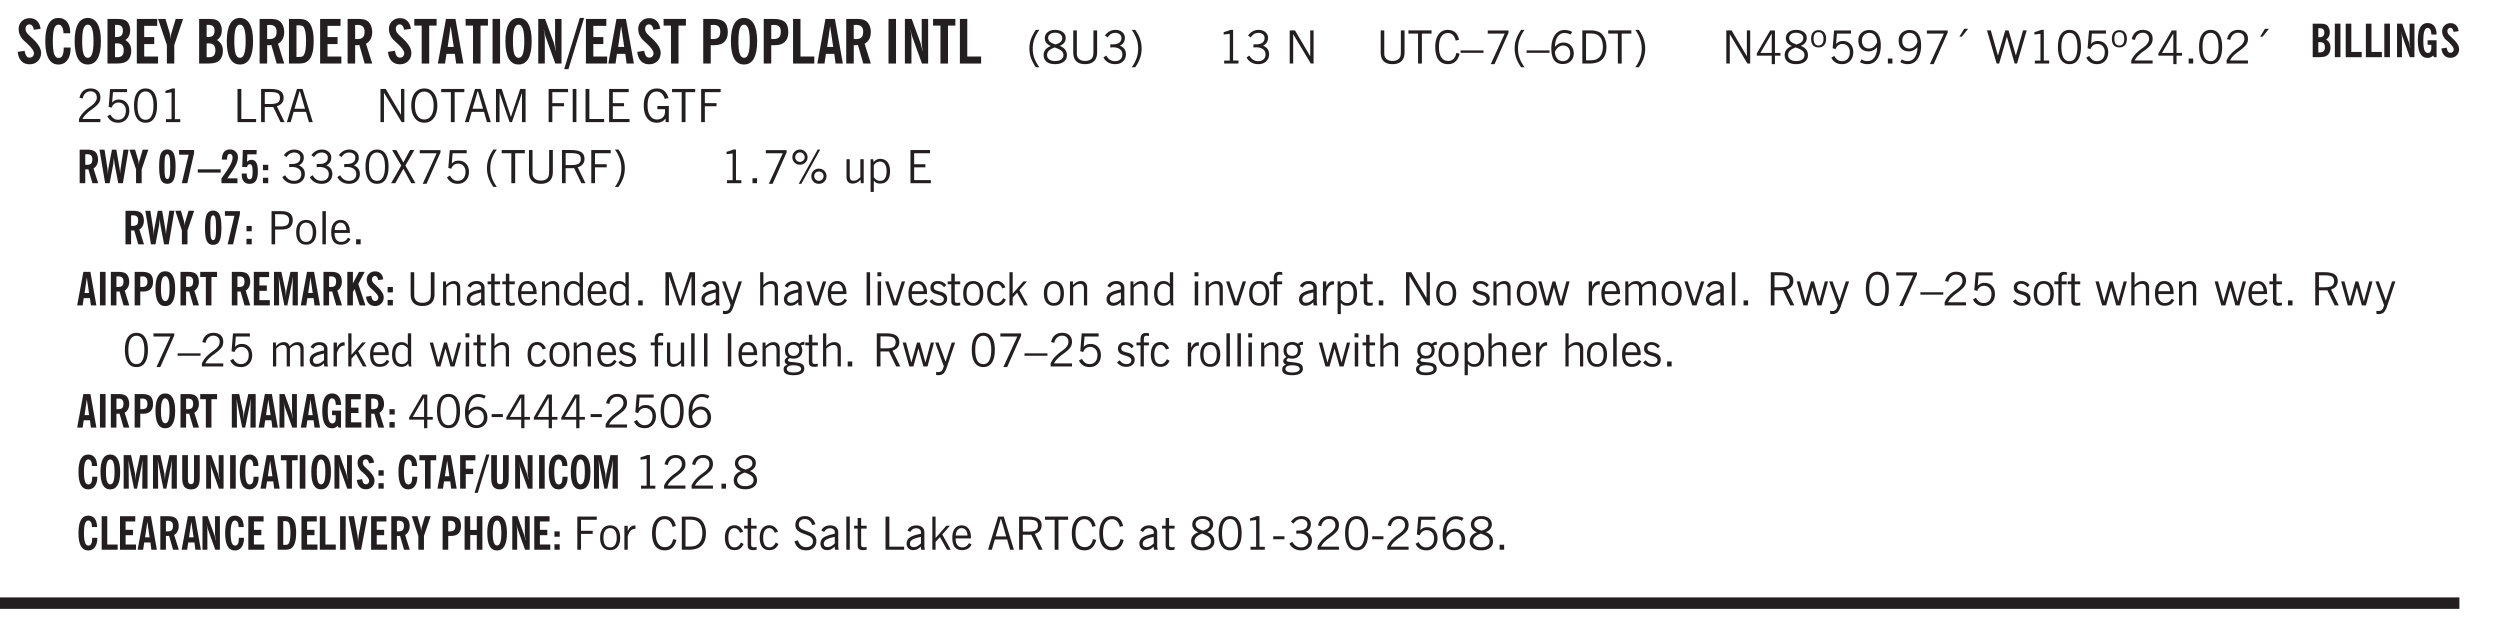 <svg xmlns="http://www.w3.org/2000/svg" xmlns:xlink="http://www.w3.org/1999/xlink" width="436.4" height="108.4" viewBox="0 0 327.3 81.3"><defs><symbol overflow="visible" id="aq"><path style="stroke:none" d="M1.047-2.344h.734c.395 0 .676-.062.844-.187.164-.125.25-.332.25-.625 0-.281-.09-.477-.266-.594-.168-.125-.453-.188-.859-.188h-.703ZM.578 0v-4.344h1.266c.52 0 .898.102 1.14.297.25.188.375.484.375.89 0 .387-.12.688-.359.907-.242.21-.578.313-1.016.313h-.937V0Zm0 0"/></symbol><symbol overflow="visible" id="b"><path style="stroke:none" d="m.266-1.531.906-.14c.05.304.129.526.234.671a.48.48 0 0 0 .422.219c.176 0 .313-.051.406-.156a.572.572 0 0 0 .157-.422c0-.313-.352-.782-1.047-1.407a3.819 3.819 0 0 1-.235-.218 2.232 2.232 0 0 1-.53-.704A1.911 1.911 0 0 1 .39-4.5c0-.426.132-.77.406-1.031.27-.27.617-.407 1.047-.407.394 0 .71.122.953.36.25.242.406.586.469 1.031l-.891.125c-.031-.226-.102-.398-.203-.516a.433.433 0 0 0-.36-.187.489.489 0 0 0-.375.156.612.612 0 0 0-.14.422c0 .156.039.309.125.453.094.149.285.356.578.625.04.031.102.09.188.172.757.7 1.14 1.328 1.14 1.89 0 .438-.14.798-.422 1.079-.281.281-.64.422-1.078.422-.45 0-.808-.14-1.078-.422C.477-.61.316-1.008.266-1.531Zm0 0"/></symbol><symbol overflow="visible" id="d"><path style="stroke:none" d="M1.266-2.922c0 .75.054 1.305.171 1.656.125.344.313.516.563.516.258 0 .445-.172.563-.516.124-.351.187-.906.187-1.656 0-.75-.063-1.297-.188-1.64-.117-.352-.304-.532-.562-.532-.25 0-.438.18-.563.532-.117.343-.171.89-.171 1.64Zm-.985 0c0-1 .145-1.754.438-2.265.289-.52.719-.782 1.281-.782.563 0 .988.262 1.281.782.29.511.438 1.265.438 2.265 0 1-.149 1.762-.438 2.281-.293.512-.719.766-1.281.766-.563 0-.992-.254-1.281-.766C.426-1.16.28-1.92.28-2.92Zm0 0"/></symbol><symbol overflow="visible" id="e"><path style="stroke:none" d="M1.484-3.469h.125c.32 0 .551-.062.688-.187.144-.133.219-.348.219-.64 0-.27-.063-.462-.188-.579-.125-.125-.336-.188-.625-.188H1.484Zm0 2.625c.032 0 .055.008.079.016h.14c.332 0 .567-.067.703-.203.145-.145.219-.38.219-.703 0-.313-.074-.54-.219-.688-.136-.144-.355-.219-.656-.219-.055 0-.137.008-.25.016h-.016ZM.5 0v-5.844h1.094c.426 0 .726.024.906.063.176.043.332.11.469.203.156.117.273.281.36.5.093.219.14.46.14.719 0 .293-.055.543-.156.75-.106.21-.262.386-.47.53.259.169.454.368.579.595.125.23.187.5.187.812 0 .211-.027.406-.078.594a1.685 1.685 0 0 1-.234.5c-.156.21-.371.36-.64.453C2.394-.039 2.003 0 1.483 0Zm0 0"/></symbol><symbol overflow="visible" id="f"><path style="stroke:none" d="M.5 0v-5.844h2.672v.907H1.469v1.468H2.78v.922H1.47v1.625H3.28V0Zm0 0"/></symbol><symbol overflow="visible" id="g"><path style="stroke:none" d="M1.078 0v-2.422L-.078-5.844H.89l.546 1.813c.032.093.055.21.079.343.02.137.035.293.046.47.02-.196.036-.364.047-.5.02-.134.047-.239.079-.313l.546-1.813h.97L2.046-2.422V0Zm0 0"/></symbol><symbol overflow="visible" id="i"><path style="stroke:none" d="M1.484-3.219c.032 0 .055.008.079.016h.14c.363 0 .625-.07.781-.219.157-.156.235-.406.235-.75 0-.312-.078-.535-.235-.672-.148-.144-.386-.218-.718-.218-.055 0-.137.007-.25.015h-.032ZM3.72 0h-.985l-.703-2.438a2.787 2.787 0 0 1-.203.032h-.343V0H.5v-5.844h1.297c.375 0 .656.028.844.078.187.043.351.121.5.235.175.136.316.328.421.578.102.25.157.527.157.828 0 .355-.07.664-.203.922-.137.25-.34.453-.61.61Zm0 0"/></symbol><symbol overflow="visible" id="j"><path style="stroke:none" d="M1.484-.86h.235c.195 0 .347-.015.453-.046a.47.47 0 0 0 .25-.172c.101-.156.18-.379.234-.672.051-.3.078-.695.078-1.188 0-.476-.027-.863-.078-1.156-.054-.3-.133-.531-.234-.687a.492.492 0 0 0-.25-.172A1.689 1.689 0 0 0 1.719-5h-.235ZM.5 0v-5.844h1.203c.395 0 .703.043.922.125.219.086.406.227.563.422.187.25.32.563.406.938.094.367.14.84.14 1.421 0 .594-.046 1.079-.14 1.454-.086.375-.219.683-.406.921-.157.2-.344.344-.563.438-.219.086-.527.125-.922.125Zm0 0"/></symbol><symbol overflow="visible" id="k"><path style="stroke:none" d="M1.078 0v-4.969H.11v-.875h2.922v.875h-.969V0Zm0 0"/></symbol><symbol overflow="visible" id="l"><path style="stroke:none" d="M1.36-2.172h.796L1.75-4.89ZM.077 0l1.063-5.844h1.234L3.422 0h-.953l-.172-1.266H1.203L1.016 0Zm0 0"/></symbol><symbol overflow="visible" id="m"><path style="stroke:none" d="M.516 0v-5.844H1.5V0Zm0 0"/></symbol><symbol overflow="visible" id="n"><path style="stroke:none" d="M.5 0v-5.844h.89l1.141 3.11c.04.136.082.293.125.468.051.18.098.375.14.594h.032a9.442 9.442 0 0 1-.094-.672 4.31 4.31 0 0 1-.03-.515v-2.985h.843V0h-.813L1.516-3.375a3.89 3.89 0 0 1-.157-.5 7.997 7.997 0 0 1-.109-.531h-.031a5.475 5.475 0 0 1 .14 1.328V0Zm0 0"/></symbol><symbol overflow="visible" id="o"><path style="stroke:none" d="M.375.734h-.563L1.86-5.969h.563Zm0 0"/></symbol><symbol overflow="visible" id="p"><path style="stroke:none" d="M1.484-3.219c.032 0 .063.008.094.016h.156c.352 0 .61-.07.766-.219.156-.156.234-.406.234-.75 0-.312-.074-.535-.218-.672-.149-.144-.383-.218-.704-.218-.054 0-.109.007-.171.015h-.157ZM.5 0v-5.844h1.297c.687 0 1.176.137 1.469.407.3.273.453.718.453 1.343 0 .543-.153.961-.453 1.25-.293.293-.72.438-1.282.438h-.5V0Zm0 0"/></symbol><symbol overflow="visible" id="q"><path style="stroke:none" d="M.5 0v-5.844h.969v4.922H3.28V0Zm0 0"/></symbol><symbol overflow="visible" id="r"><path style="stroke:none" d="M1.203.484a5.307 5.307 0 0 1-.64-1.203 3.795 3.795 0 0 1-.204-1.25c0-.426.067-.836.204-1.234.144-.406.359-.805.64-1.203h.453A5.034 5.034 0 0 0 1-3.203 3.67 3.67 0 0 0 .797-1.97c0 .438.066.856.203 1.25.145.399.363.797.656 1.203Zm0 0"/></symbol><symbol overflow="visible" id="s"><path style="stroke:none" d="M1.734-2.11c-.343.126-.593.274-.75.438a.767.767 0 0 0-.234.563c0 .23.094.418.281.562.196.149.446.219.75.219.344 0 .614-.067.813-.203a.686.686 0 0 0 .297-.578.707.707 0 0 0-.266-.563c-.168-.144-.465-.289-.89-.437Zm.125-.39c.32-.102.547-.219.672-.344a.653.653 0 0 0 .203-.5.588.588 0 0 0-.265-.5c-.168-.125-.39-.187-.672-.187-.274 0-.492.062-.656.187a.58.58 0 0 0-.25.485c0 .187.078.355.234.5.156.136.398.257.734.359Zm-.609.203c-.262-.101-.46-.238-.594-.406a.963.963 0 0 1-.203-.61c0-.32.117-.582.36-.78.25-.208.578-.313.984-.313.426 0 .766.101 1.016.297.25.187.374.449.374.78a.94.94 0 0 1-.203.61c-.125.168-.32.305-.578.406.32.126.555.29.703.485.157.2.235.445.235.734 0 .367-.14.653-.422.86-.274.21-.649.312-1.125.312-.469 0-.84-.101-1.11-.312-.261-.22-.39-.516-.39-.891 0-.258.078-.488.234-.688.164-.207.406-.367.719-.484Zm0 0"/></symbol><symbol overflow="visible" id="t"><path style="stroke:none" d="M.578-4.344h.469v2.797c0 .2.004.352.016.453.019.094.05.184.093.266a.816.816 0 0 0 .375.36c.164.085.364.124.594.124.238 0 .441-.039.61-.125a.856.856 0 0 0 .374-.36.875.875 0 0 0 .079-.28c.019-.102.03-.274.03-.516v-2.719h.485v2.875c0 .5-.137.887-.406 1.157-.274.261-.664.39-1.172.39-.512 0-.898-.129-1.156-.39C.707-.57.579-.958.579-1.47Zm0 0"/></symbol><symbol overflow="visible" id="u"><path style="stroke:none" d="m.203-.797.375-.25c.133.242.297.422.485.547.195.125.414.188.656.188.3 0 .535-.079.703-.235.176-.156.265-.367.265-.64 0-.301-.109-.532-.328-.688-.21-.164-.515-.25-.921-.25-.063 0-.122.008-.172.016h-.157v-.407h.313c.375 0 .656-.066.844-.203.195-.144.296-.351.296-.625a.59.59 0 0 0-.218-.484c-.149-.125-.34-.188-.578-.188-.211 0-.399.047-.563.141a1.555 1.555 0 0 0-.453.453l-.344-.25c.188-.25.39-.43.61-.547.226-.125.484-.187.765-.187.375 0 .672.101.89.297a.927.927 0 0 1 .345.75c0 .242-.059.449-.172.625a1.023 1.023 0 0 1-.485.39c.258.106.457.25.594.438.133.187.203.414.203.672 0 .398-.133.714-.39.953-.25.242-.594.36-1.032.36-.336 0-.632-.075-.89-.22a1.646 1.646 0 0 1-.64-.656Zm0 0"/></symbol><symbol overflow="visible" id="v"><path style="stroke:none" d="M.313.484a4.75 4.75 0 0 0 .64-1.203 3.9 3.9 0 0 0 0-2.484 4.817 4.817 0 0 0-.64-1.203h.453c.289.398.504.797.64 1.203a3.9 3.9 0 0 1 0 2.484A4.75 4.75 0 0 1 .766.484Zm0 0"/></symbol><symbol overflow="visible" id="w"><path style="stroke:none" d="M2.047-4.406v4.015h.703V0H.875v-.39h.734v-3.5l-.796.093v-.312c.164-.04.32-.086.468-.141.157-.05.29-.102.407-.156Zm0 0"/></symbol><symbol overflow="visible" id="x"><path style="stroke:none" d="m.203-.797.375-.25c.133.242.297.422.485.547.195.125.414.188.656.188.3 0 .535-.079.703-.235.176-.156.265-.367.265-.64 0-.301-.109-.532-.328-.688-.21-.164-.515-.25-.921-.25-.063 0-.122.008-.172.016h-.157v-.407h.313c.375 0 .656-.066.844-.203.195-.144.296-.351.296-.625a.59.59 0 0 0-.218-.484c-.149-.125-.34-.188-.578-.188-.211 0-.399.047-.563.141a1.555 1.555 0 0 0-.453.453l-.344-.25c.188-.25.39-.43.61-.547.226-.125.484-.187.765-.187.375 0 .672.101.89.297a.927.927 0 0 1 .345.75c0 .242-.059.449-.172.625a1.023 1.023 0 0 1-.485.39c.258.106.457.25.594.438.133.187.203.414.203.672 0 .398-.133.714-.39.953-.25.242-.594.36-1.032.36-.336 0-.632-.075-.89-.22a1.646 1.646 0 0 1-.64-.656Zm0 0"/></symbol><symbol overflow="visible" id="z"><path style="stroke:none" d="M.578 0v-4.344h.688l2 3.39v-3.39h.437V0h-.36L1.032-3.844V0Zm0 0"/></symbol><symbol overflow="visible" id="A"><path style="stroke:none" d="M.578-4.344h.469v2.797c0 .2.004.352.016.453.019.094.05.184.093.266a.816.816 0 0 0 .375.36c.164.085.364.124.594.124.238 0 .441-.039.61-.125a.856.856 0 0 0 .374-.36.875.875 0 0 0 .079-.28c.019-.102.03-.274.03-.516v-2.719h.485v2.875c0 .5-.137.887-.406 1.157-.274.261-.664.39-1.172.39-.512 0-.898-.129-1.156-.39C.707-.57.579-.958.579-1.47Zm0 0"/></symbol><symbol overflow="visible" id="B"><path style="stroke:none" d="M1.39 0v-3.922H.126v-.422h3.031v.422H1.891V0Zm0 0"/></symbol><symbol overflow="visible" id="C"><path style="stroke:none" d="M3.469-1.297c-.106.461-.29.805-.547 1.031-.25.23-.574.344-.969.344C1.41.078.993-.113.703-.5.422-.895.281-1.453.281-2.172c0-.695.145-1.242.438-1.64.289-.395.687-.594 1.187-.594.407 0 .735.11.985.328.25.219.414.543.5.969L2.953-3c-.062-.32-.183-.566-.36-.734A.882.882 0 0 0 1.954-4c-.387 0-.683.164-.89.484-.2.313-.297.766-.297 1.36 0 .586.101 1.031.312 1.344.207.312.504.468.89.468a.973.973 0 0 0 .704-.265c.187-.188.305-.446.36-.782Zm0 0"/></symbol><symbol overflow="visible" id="D"><path style="stroke:none" d="M0-1.406v-.313h3v.313Zm0 0"/></symbol><symbol overflow="visible" id="E"><path style="stroke:none" d="m.828.078 1.828-4H.437v-.406h2.72v.281L1.327.078Zm0 0"/></symbol><symbol overflow="visible" id="F"><path style="stroke:none" d="M1.203.484a5.307 5.307 0 0 1-.64-1.203 3.795 3.795 0 0 1-.204-1.25c0-.426.067-.836.204-1.234.144-.406.359-.805.64-1.203h.453A5.034 5.034 0 0 0 1-3.203 3.67 3.67 0 0 0 .797-1.97c0 .438.066.856.203 1.25.145.399.363.797.656 1.203Zm0 0"/></symbol><symbol overflow="visible" id="G"><path style="stroke:none" d="M.828-1.531c.02.375.125.672.313.89.187.22.43.329.734.329a.89.89 0 0 0 .672-.282 1.02 1.02 0 0 0 .281-.734c0-.313-.086-.563-.25-.75-.168-.188-.39-.281-.672-.281a.999.999 0 0 0-.625.218c-.18.137-.328.34-.453.61Zm.016-.657c.156-.187.328-.328.515-.421.188-.094.383-.141.594-.141.406 0 .727.137.969.406.25.262.375.606.375 1.031 0 .407-.137.743-.406 1-.262.25-.606.376-1.032.376-.492 0-.867-.165-1.125-.5C.484-.781.36-1.285.36-1.954c0-.75.157-1.344.47-1.781.312-.438.734-.657 1.265-.657.176 0 .344.024.5.063.164.031.328.094.484.187l-.203.36a1.104 1.104 0 0 0-.36-.156A1.408 1.408 0 0 0 2.095-4c-.387 0-.696.168-.922.5-.219.324-.328.762-.328 1.313Zm0 0"/></symbol><symbol overflow="visible" id="H"><path style="stroke:none" d="M1.5-3.938h-.438v3.516h.375c.333 0 .594-.02.782-.062.187-.051.347-.133.484-.25.176-.133.313-.32.406-.563.102-.25.157-.539.157-.875 0-.344-.047-.64-.141-.89a1.332 1.332 0 0 0-.422-.594 1.294 1.294 0 0 0-.469-.219 3.423 3.423 0 0 0-.734-.063ZM.578 0v-4.344H1.61c.332 0 .602.032.813.094.207.055.394.137.562.25.239.188.422.438.547.75.133.313.203.672.203 1.078 0 .719-.187 1.262-.562 1.625C2.797-.18 2.238 0 1.5 0Zm0 0"/></symbol><symbol overflow="visible" id="I"><path style="stroke:none" d="M.313.484a4.75 4.75 0 0 0 .64-1.203 3.9 3.9 0 0 0 0-2.484 4.817 4.817 0 0 0-.64-1.203h.453c.289.398.504.797.64 1.203a3.9 3.9 0 0 1 0 2.484A4.75 4.75 0 0 1 .766.484Zm0 0"/></symbol><symbol overflow="visible" id="J"><path style="stroke:none" d="M2.625-4.328v2.937h.719v.36h-.719v1.11h-.422v-1.11H.25v-.297l1.75-3Zm-.422 2.937v-2.546L.72-1.392Zm0 0"/></symbol><symbol overflow="visible" id="K"><path style="stroke:none" d="M1.734-2.11c-.343.126-.593.274-.75.438a.767.767 0 0 0-.234.563c0 .23.094.418.281.562.196.149.446.219.75.219.344 0 .614-.067.813-.203a.686.686 0 0 0 .297-.578.707.707 0 0 0-.266-.563c-.168-.144-.465-.289-.89-.437Zm.125-.39c.32-.102.547-.219.672-.344a.653.653 0 0 0 .203-.5.588.588 0 0 0-.265-.5c-.168-.125-.39-.187-.672-.187-.274 0-.492.062-.656.187a.58.58 0 0 0-.25.485c0 .187.078.355.234.5.156.136.398.257.734.359Zm-.609.203c-.262-.101-.46-.238-.594-.406a.963.963 0 0 1-.203-.61c0-.32.117-.582.36-.78.25-.208.578-.313.984-.313.426 0 .766.101 1.016.297.25.187.374.449.374.78a.94.94 0 0 1-.203.61c-.125.168-.32.305-.578.406.32.126.555.29.703.485.157.2.235.445.235.734 0 .367-.14.653-.422.86-.274.21-.649.312-1.125.312-.469 0-.84-.101-1.11-.312-.261-.22-.39-.516-.39-.891 0-.258.078-.488.234-.688.164-.207.406-.367.719-.484Zm0 0"/></symbol><symbol overflow="visible" id="L"><path style="stroke:none" d="M.484-3.234c0 .28.055.5.172.656.114.148.274.219.485.219.195 0 .351-.07.468-.22.114-.155.172-.374.172-.655 0-.29-.058-.508-.172-.657-.105-.144-.261-.218-.468-.218-.22 0-.387.074-.5.218-.106.149-.157.368-.157.657Zm-.328 0c0-.364.082-.645.25-.844.176-.195.422-.297.735-.297.3 0 .539.102.718.297.176.2.266.48.266.844 0 .355-.09.632-.266.828-.18.199-.418.297-.718.297-.313 0-.559-.098-.735-.297-.168-.196-.25-.473-.25-.828Zm0 0"/></symbol><symbol overflow="visible" id="M"><path style="stroke:none" d="M.406-.781.796-1c.126.23.27.402.438.516a.94.94 0 0 0 .563.171c.312 0 .562-.101.75-.312.187-.219.281-.508.281-.875 0-.32-.09-.578-.265-.766a.914.914 0 0 0-.704-.296c-.21 0-.39.058-.546.171a.978.978 0 0 0-.344.5L.579-2l.187-2.328h2.218v.406H1.141l-.11 1.36a1.28 1.28 0 0 1 .39-.297c.145-.063.317-.094.516-.094.395 0 .72.137.97.406.25.274.374.625.374 1.063 0 .46-.136.836-.406 1.125-.273.293-.625.437-1.063.437-.335 0-.62-.074-.859-.219a1.48 1.48 0 0 1-.547-.64Zm0 0"/></symbol><symbol overflow="visible" id="N"><path style="stroke:none" d="M2.797-2.797c-.012-.375-.11-.672-.297-.89a.923.923 0 0 0-.734-.329c-.274 0-.5.102-.688.297-.18.188-.266.43-.266.719 0 .313.083.563.25.75.165.188.391.281.672.281.227 0 .43-.066.61-.203.187-.144.336-.351.453-.625Zm0 .656c-.156.18-.328.313-.516.407-.187.093-.39.14-.61.14-.398 0-.718-.125-.968-.375-.242-.258-.36-.61-.36-1.047 0-.406.13-.734.391-.984.27-.258.614-.39 1.032-.39.5 0 .875.171 1.125.515.257.336.39.836.39 1.5 0 .75-.164 1.352-.484 1.797-.313.437-.735.656-1.266.656C1.332.078 1.148.051.984 0a1.29 1.29 0 0 1-.421-.188L.75-.561c.113.085.234.148.36.187.132.031.273.047.421.047.383 0 .692-.16.922-.484.227-.333.344-.774.344-1.329Zm0 0"/></symbol><symbol overflow="visible" id="O"><path style="stroke:none" d="M.61 0v-.656h.593V0Zm0 0"/></symbol><symbol overflow="visible" id="P"><path style="stroke:none" d="m1.094-3.516.625-1.03h.515l-.828 1.03Zm0 0"/></symbol><symbol overflow="visible" id="Q"><path style="stroke:none" d="M1.39 0 .126-4.344h.5l.922 3.25h.031l.938-3.25h.437l.938 3.25h.03l.923-3.25h.484L4.062 0H3.75L2.734-3.516 1.72 0Zm0 0"/></symbol><symbol overflow="visible" id="R"><path style="stroke:none" d="M.75-2.172c0 .617.086 1.078.266 1.39a.858.858 0 0 0 .796.47c.344 0 .598-.157.766-.47.176-.312.266-.773.266-1.39 0-.601-.09-1.062-.266-1.375-.168-.312-.422-.469-.765-.469-.344 0-.61.157-.797.47-.18.312-.266.773-.266 1.374Zm-.453 0c0-.726.129-1.281.39-1.656.258-.383.633-.578 1.125-.578.489 0 .86.195 1.11.578.258.375.39.93.39 1.656 0 .73-.132 1.29-.39 1.672-.25.387-.621.578-1.11.578C1.32.078.946-.113.688-.5c-.261-.383-.39-.941-.39-1.672Zm0 0"/></symbol><symbol overflow="visible" id="S"><path style="stroke:none" d="M.297 0v-.406c.094-.219.219-.426.375-.625.156-.196.348-.395.578-.594.102-.094.27-.223.5-.39a4.37 4.37 0 0 0 .484-.391 1.86 1.86 0 0 0 .297-.406.95.95 0 0 0 .094-.407c0-.25-.074-.445-.219-.594-.148-.144-.351-.218-.61-.218a.928.928 0 0 0-.655.25c-.18.156-.297.386-.36.687L.36-3.188c.082-.394.25-.695.5-.906.25-.207.567-.312.954-.312.394 0 .707.105.937.312.227.211.344.496.344.86 0 .156-.024.296-.063.421-.031.118-.09.231-.172.344-.148.211-.453.485-.921.828a6.86 6.86 0 0 0-.235.172 5.132 5.132 0 0 0-.61.547C.939-.742.82-.57.75-.406h2.344V0Zm0 0"/></symbol><symbol overflow="visible" id="T"><path style="stroke:none" d="M.61 0v-4.344h.5v3.938h1.937V0Zm0 0"/></symbol><symbol overflow="visible" id="U"><path style="stroke:none" d="M1.797-3.938h-.734v1.563h.718c.446 0 .77-.055.969-.172.195-.125.297-.328.297-.61 0-.288-.09-.491-.266-.609-.18-.113-.508-.171-.984-.171ZM.578 0v-4.344h1.219c.601 0 1.039.094 1.312.282.282.18.422.468.422.875 0 .28-.078.515-.234.703-.149.18-.367.312-.656.406L3.656 0h-.531l-.953-1.969h-1.11V0Zm0 0"/></symbol><symbol overflow="visible" id="V"><path style="stroke:none" d="M1.11-1.75h1.374l-.656-2.266h-.062ZM.11 0l1.327-4.344h.735L3.5 0H3l-.39-1.344H1L.61 0Zm0 0"/></symbol><symbol overflow="visible" id="W"><path style="stroke:none" d="M.766-2.172c0 .574.109 1.024.328 1.344.218.324.52.484.906.484.375 0 .672-.16.89-.484.22-.32.329-.77.329-1.344 0-.57-.11-1.02-.328-1.344C2.67-3.836 2.375-4 2-4c-.387 0-.688.164-.906.484-.219.325-.328.774-.328 1.344Zm-.485 0c0-.676.149-1.219.453-1.625.313-.406.735-.61 1.266-.61.52 0 .93.204 1.234.61.313.399.47.938.47 1.625 0 .688-.157 1.235-.47 1.64-.304.407-.714.61-1.234.61-.523 0-.938-.203-1.25-.61-.313-.405-.469-.952-.469-1.64Zm0 0"/></symbol><symbol overflow="visible" id="X"><path style="stroke:none" d="M.578 0v-4.344h.75L2.531-.672 3.75-4.344h.703V0h-.469v-3.828L2.672 0h-.313L1.047-3.828V0Zm0 0"/></symbol><symbol overflow="visible" id="Y"><path style="stroke:none" d="M.578 0v-4.344h2.547v.422H1.062v1.438h1.532v.406H1.063V0Zm0 0"/></symbol><symbol overflow="visible" id="Z"><path style="stroke:none" d="M.61 0v-4.344h.484V0Zm0 0"/></symbol><symbol overflow="visible" id="aa"><path style="stroke:none" d="M.578 0v-4.344h2.563v.422H1.062v1.438h1.47v.406h-1.47v1.672H3.25V0Zm0 0"/></symbol><symbol overflow="visible" id="ab"><path style="stroke:none" d="m3.125 0-.016-.469a1.37 1.37 0 0 1-.484.406 1.45 1.45 0 0 1-.656.141c-.524 0-.938-.195-1.25-.594C.414-.922.266-1.46.266-2.14c0-.718.148-1.273.453-1.671.3-.395.722-.594 1.265-.594.383 0 .704.105.954.312.25.211.437.528.562.953l-.5.094c-.086-.312-.215-.547-.39-.703A.884.884 0 0 0 1.968-4c-.387 0-.684.156-.89.469-.212.312-.313.761-.313 1.344 0 .585.109 1.039.328 1.359.218.324.52.484.906.484.32 0 .578-.094.766-.281.187-.188.28-.441.28-.766v-.296h-1v-.422h1.5V0Zm0 0"/></symbol><symbol overflow="visible" id="am"><path style="stroke:none" d="m.047 0 1.328-2.313-1.203-2.03h.562l.922 1.624.875-1.625h.563L1.922-2.312 3.234 0h-.546L1.655-1.89.594 0Zm0 0"/></symbol><symbol overflow="visible" id="an"><path style="stroke:none" d="M3.172-.922c0 .168.055.313.172.438.125.117.27.171.437.171a.572.572 0 0 0 .422-.171.598.598 0 0 0 .188-.438.604.604 0 0 0-.172-.437.604.604 0 0 0-.438-.172.589.589 0 0 0-.61.61Zm-.375 0c0-.281.094-.515.281-.703a.954.954 0 0 1 .703-.281c.281 0 .516.093.703.281a.938.938 0 0 1 .297.703.985.985 0 0 1-.297.719.954.954 0 0 1-.703.281.954.954 0 0 1-.703-.281 1.003 1.003 0 0 1-.281-.719ZM.687-3.406c0 .168.055.312.172.437a.631.631 0 0 0 .454.172.572.572 0 0 0 .421-.172.598.598 0 0 0 .188-.437.573.573 0 0 0-.188-.438.558.558 0 0 0-.421-.187.613.613 0 0 0-.625.625ZM1.141.078l2.484-4.484h.328L1.484.078ZM.312-3.406c0-.281.094-.516.282-.703a.985.985 0 0 1 .719-.297c.269 0 .5.101.687.297a.938.938 0 0 1 .297.703.938.938 0 0 1-.297.703.937.937 0 0 1-.688.281c-.28 0-.523-.094-.718-.281a.954.954 0 0 1-.281-.703Zm0 0"/></symbol><symbol overflow="visible" id="ao"><path style="stroke:none" d="M2.719-3.14V0h-.39v-.469c-.18.18-.352.309-.517.39a1.193 1.193 0 0 1-.53.126c-.262 0-.466-.07-.61-.219C.535-.328.469-.539.469-.812v-2.329H.89v2.157c0 .242.035.414.109.515.082.094.21.14.39.14a.993.993 0 0 0 .454-.108 1.95 1.95 0 0 0 .437-.36V-3.14Zm0 0"/></symbol><symbol overflow="visible" id="ap"><path style="stroke:none" d="M.922-.781c.125.168.25.289.375.36.133.073.289.108.469.108.257 0 .46-.101.609-.312.145-.219.219-.523.219-.922 0-.426-.074-.742-.219-.953-.148-.219-.367-.328-.656-.328a.85.85 0 0 0-.453.125c-.137.086-.25.2-.344.344ZM.5 1.14v-4.282h.328l.078.391a.975.975 0 0 1 .375-.328.96.96 0 0 1 .453-.11c.414 0 .739.141.97.422.226.282.343.688.343 1.22 0 .51-.117.905-.344 1.187-.219.273-.543.406-.969.406-.18 0-.336-.031-.468-.094a.973.973 0 0 1-.344-.297v1.485Zm0 0"/></symbol><symbol overflow="visible" id="c"><path style="stroke:none" d="M2.656-3.969c-.011-.363-.074-.64-.187-.828-.106-.195-.262-.297-.469-.297-.25 0-.438.18-.563.532-.117.343-.171.89-.171 1.64 0 .75.054 1.305.171 1.656.125.356.317.532.579.532a.522.522 0 0 0 .5-.313c.113-.207.171-.523.171-.953v-.094h.907v.078c0 .668-.149 1.196-.438 1.579-.281.374-.668.562-1.156.562-.563 0-.992-.254-1.281-.766C.426-1.16.28-1.92.28-2.92c0-1 .145-1.755.438-2.267.289-.519.719-.78 1.281-.78.488 0 .867.179 1.14.53.27.344.407.836.407 1.47Zm0 0"/></symbol><symbol overflow="visible" id="ar"><path style="stroke:none" d="M.64-1.578c0 .418.07.734.22.953.156.21.374.313.656.313.27 0 .476-.102.625-.313.156-.219.234-.531.234-.938 0-.414-.074-.726-.219-.937a.724.724 0 0 0-.64-.328.76.76 0 0 0-.657.328c-.148.21-.218.516-.218.922Zm-.437 0c0-.508.113-.906.344-1.188.226-.28.55-.421.969-.421.414 0 .738.14.968.421.227.282.344.68.344 1.188 0 .523-.117.922-.344 1.203-.23.281-.554.422-.968.422-.418 0-.743-.14-.97-.422-.23-.281-.343-.68-.343-1.203Zm0 0"/></symbol><symbol overflow="visible" id="as"><path style="stroke:none" d="M.516 0v-4.344h.453V0Zm0 0"/></symbol><symbol overflow="visible" id="at"><path style="stroke:none" d="M.688-1.86h1.53c-.011-.288-.085-.523-.218-.702a.661.661 0 0 0-.547-.266c-.23 0-.414.09-.547.265-.136.168-.21.403-.219.704Zm1.734.985.328.188c-.125.25-.293.437-.5.562-.21.117-.465.172-.766.172-.406 0-.718-.133-.937-.406C.336-.641.234-1.047.234-1.58c0-.5.102-.89.313-1.171.219-.29.52-.438.906-.438.383 0 .68.141.89.422.22.274.329.657.329 1.157v.125h-2v.109c0 .324.078.586.234.781a.77.77 0 0 0 .625.281.945.945 0 0 0 .516-.14c.156-.102.281-.242.375-.422Zm0 0"/></symbol><symbol overflow="visible" id="aD"><path style="stroke:none" d="M.5 0v-3.14h.39v.484c.176-.188.348-.32.516-.406.164-.083.344-.126.532-.126.257 0 .457.079.593.235.145.148.219.355.219.625V0h-.422v-2.156c0-.239-.043-.406-.125-.5-.074-.102-.203-.156-.39-.156a.911.911 0 0 0-.454.124 1.548 1.548 0 0 0-.437.344V0Zm0 0"/></symbol><symbol overflow="visible" id="aE"><path style="stroke:none" d="M2.125-.828v-.86c-.523.106-.89.227-1.11.36-.218.137-.327.308-.327.516 0 .148.039.261.125.343.093.086.222.125.39.125a.994.994 0 0 0 .422-.11c.156-.081.32-.206.5-.374Zm-.016.406a1.71 1.71 0 0 1-.468.36 1.36 1.36 0 0 1-.532.109.874.874 0 0 1-.625-.234.874.874 0 0 1-.234-.625.93.93 0 0 1 .422-.797c.289-.196.773-.36 1.453-.485v-.234a.436.436 0 0 0-.172-.344.698.698 0 0 0-.453-.14.85.85 0 0 0-.453.124.976.976 0 0 0-.313.36L.36-2.531c.114-.219.266-.38.454-.485.195-.113.437-.171.718-.171.332 0 .586.085.766.25.187.156.281.382.281.671v1.75c0 .086.004.168.016.25.008.075.023.149.047.22V0h-.485Zm0 0"/></symbol><symbol overflow="visible" id="aF"><path style="stroke:none" d="M1.734-.375v.36a1.42 1.42 0 0 1-.218.046 2.314 2.314 0 0 1-.25.016c-.23 0-.407-.047-.532-.14C.617-.196.563-.353.563-.564v-2.203h-.47v-.375h.47v-1.015h.453v1.015h.718v.375h-.718V-.75c0 .18.023.293.078.344.062.054.172.078.328.078.082 0 .18-.016.297-.047Zm0 0"/></symbol><symbol overflow="visible" id="aG"><path style="stroke:none" d="M2.297-2.36a1.066 1.066 0 0 0-.36-.343.87.87 0 0 0-.453-.125c-.25 0-.449.11-.593.328-.149.21-.22.508-.22.89 0 .43.071.75.22.97.144.218.359.328.64.328a.81.81 0 0 0 .422-.11 1.05 1.05 0 0 0 .344-.36Zm.437-1.984v3.969c.008.137.024.262.047.375h-.344l-.093-.39a1.106 1.106 0 0 1-.39.343 1.152 1.152 0 0 1-.485.094c-.399 0-.703-.14-.922-.422-.211-.29-.313-.691-.313-1.203 0-.52.11-.914.329-1.188.218-.28.523-.421.921-.421.188 0 .348.039.485.109a.796.796 0 0 1 .328.297v-1.563Zm0 0"/></symbol><symbol overflow="visible" id="aH"><path style="stroke:none" d="M1.188-.047.063-3.14H.5l.922 2.516.812-2.516h.438L1.609.047c-.148.437-.304.726-.468.875-.168.144-.391.219-.672.219-.055 0-.106-.008-.156-.016a.644.644 0 0 1-.126-.016V.703C.228.711.27.72.314.72c.039.008.082.015.124.015.208 0 .368-.058.485-.171.113-.118.203-.32.265-.61Zm0 0"/></symbol><symbol overflow="visible" id="aI"><path style="stroke:none" d="M.5 0v-4.344h.422v1.672c.176-.187.348-.316.515-.39a1.21 1.21 0 0 1 .547-.126c.27 0 .477.079.625.235.145.148.22.355.22.625V0h-.423v-2.156c0-.239-.043-.406-.125-.5-.086-.102-.219-.156-.406-.156-.168 0-.328.042-.484.124a1.708 1.708 0 0 0-.47.344V0Zm0 0"/></symbol><symbol overflow="visible" id="aJ"><path style="stroke:none" d="M1.094 0 .062-3.14H.5l.875 2.687.86-2.688h.437L1.656 0Zm0 0"/></symbol><symbol overflow="visible" id="aK"><path style="stroke:none" d="M.484-3.813v-.53H1v.53ZM.516 0v-3.14h.453V0Zm0 0"/></symbol><symbol overflow="visible" id="aL"><path style="stroke:none" d="m.11-.547.359-.265c.113.167.242.292.39.375.157.085.32.124.5.124a.698.698 0 0 0 .454-.14.479.479 0 0 0 .171-.39c0-.239-.242-.427-.718-.563-.106-.032-.188-.055-.25-.078-.262-.07-.461-.176-.594-.313a.782.782 0 0 1-.188-.531c0-.258.082-.469.25-.625.176-.156.407-.235.688-.235.238 0 .445.043.625.126.187.085.351.214.5.39l-.281.297a1.223 1.223 0 0 0-.375-.344.943.943 0 0 0-.438-.11.572.572 0 0 0-.39.126.426.426 0 0 0-.141.328c0 .063.008.125.031.188.031.054.07.101.125.14.094.063.27.133.531.203.133.032.235.059.297.078.27.094.461.211.578.344a.754.754 0 0 1 .188.531c0 .293-.106.524-.313.688-.199.168-.468.25-.812.25-.242 0-.465-.05-.672-.156a1.335 1.335 0 0 1-.516-.438Zm0 0"/></symbol><symbol overflow="visible" id="aM"><path style="stroke:none" d="M2.672-.75c-.125.273-.29.477-.485.61-.199.124-.433.187-.703.187-.406 0-.718-.133-.937-.406C.328-.641.219-1.047.219-1.58c0-.507.11-.905.328-1.187.226-.289.539-.437.937-.437.27 0 .5.078.688.234.195.149.344.352.437.61l-.421.14a.946.946 0 0 0-.282-.437.638.638 0 0 0-.437-.172c-.262 0-.461.11-.594.328-.137.219-.203.527-.203.922 0 .418.066.734.203.953.133.21.344.313.625.313.164 0 .316-.051.453-.157a1.24 1.24 0 0 0 .36-.484Zm0 0"/></symbol><symbol overflow="visible" id="aN"><path style="stroke:none" d="M.5 0v-4.344h.422v2.813l1.406-1.61h.469L1.797-2l1.11 2h-.485L1.5-1.656l-.578.625V0Zm0 0"/></symbol><symbol overflow="visible" id="aO"><path style="stroke:none" d="M.547 0v-2.766H.016v-.375h.53v-.437c0-.281.056-.485.173-.61.125-.132.312-.203.562-.203.051 0 .11.008.172.016.063 0 .129.012.203.031v.36c-.054-.008-.11-.02-.172-.032-.054-.007-.101-.015-.14-.015-.125 0-.219.039-.282.11-.054.062-.078.163-.078.296v.484h.657v.375H.984V0Zm0 0"/></symbol><symbol overflow="visible" id="aP"><path style="stroke:none" d="M.5 0v-3.14h.438v.718c.101-.258.226-.445.375-.562a.781.781 0 0 1 .53-.188h.095l.015.438h-.062a.8.8 0 0 0-.579.25c-.156.168-.28.414-.375.734V0Zm0 0"/></symbol><symbol overflow="visible" id="aQ"><path style="stroke:none" d="M1 0 .125-3.14h.438l.703 2.624L2-3.14h.375l.734 2.625.704-2.625h.421L3.375 0h-.531l-.656-2.36L1.53 0Zm0 0"/></symbol><symbol overflow="visible" id="aR"><path style="stroke:none" d="M.484 0v-3.14h.391v.484c.176-.188.344-.32.5-.406.164-.083.344-.126.531-.126.196 0 .36.047.485.141.125.086.21.215.265.39.176-.187.348-.32.516-.405.164-.083.344-.126.531-.126.258 0 .457.079.594.235.133.148.203.355.203.625V0h-.422v-2.188c0-.218-.043-.374-.125-.468-.074-.102-.2-.156-.375-.156a.911.911 0 0 0-.453.124 1.683 1.683 0 0 0-.422.344V0h-.422v-2.172c0-.226-.043-.39-.125-.484-.074-.102-.199-.156-.375-.156a.993.993 0 0 0-.437.109 1.868 1.868 0 0 0-.438.36V0Zm0 0"/></symbol><symbol overflow="visible" id="aS"><path style="stroke:none" d="M.563.313c0 .156.07.269.218.343.145.082.36.125.64.125.333 0 .583-.043.75-.125.165-.074.25-.187.25-.344 0-.156-.085-.273-.25-.343-.167-.082-.417-.125-.75-.125-.28 0-.495.043-.64.125C.633.05.562.164.562.313Zm.156-2.454c0 .243.062.43.187.563.125.125.305.187.547.187.219 0 .39-.062.516-.187.133-.125.203-.3.203-.531 0-.227-.07-.407-.203-.532a.756.756 0 0 0-.547-.203c-.219 0-.39.063-.516.188-.125.125-.187.297-.187.515ZM.656-.25a.587.587 0 0 1-.281-.172.504.504 0 0 1-.094-.312c0-.094.031-.176.094-.25.063-.082.172-.172.328-.266a.831.831 0 0 1-.297-.344 1.254 1.254 0 0 1-.094-.5c0-.344.098-.613.297-.812.207-.196.493-.297.86-.297.144 0 .273.023.39.062.125.043.239.102.344.172.113-.094.211-.16.297-.203a.732.732 0 0 1 .281-.062h.078v.406h-.093a.849.849 0 0 0-.25.031c-.055.012-.09.031-.11.063.051.086.094.18.125.28.031.095.047.204.047.329 0 .336-.105.602-.312.797-.2.2-.477.297-.829.297-.074 0-.152-.004-.234-.016a1.382 1.382 0 0 1-.234-.047.545.545 0 0 0-.203.125.209.209 0 0 0-.063.156c0 .137.195.215.594.235.133.012.238.023.312.031.477.043.801.125.97.25.175.125.265.32.265.594 0 .27-.121.476-.36.625-.242.144-.593.219-1.062.219-.43 0-.75-.063-.969-.188C.243.828.141.633.141.375.14.227.176.102.25 0c.082-.094.219-.176.406-.25Zm0 0"/></symbol><symbol overflow="visible" id="aV"><path style="stroke:none" d="M.25-1.375v-.39h1.469v.39Zm0 0"/></symbol><symbol overflow="visible" id="be"><path style="stroke:none" d="m.203-1.094.453-.14c.082.273.219.492.406.656a.994.994 0 0 0 .657.234c.27 0 .488-.066.656-.203a.67.67 0 0 0 .25-.547.72.72 0 0 0-.078-.343.84.84 0 0 0-.219-.266c-.137-.094-.383-.203-.734-.328a7.453 7.453 0 0 1-.266-.094c-.367-.145-.625-.3-.781-.469a.98.98 0 0 1-.219-.656c0-.352.113-.633.344-.844.226-.207.535-.312.922-.312.332 0 .613.093.843.281.239.18.41.438.516.781l-.437.125a1.08 1.08 0 0 0-.344-.594.976.976 0 0 0-.625-.203c-.23 0-.418.07-.563.204-.136.124-.203.296-.203.515 0 .106.02.2.063.281.05.086.125.168.219.25.101.075.328.172.671.297.114.043.204.074.266.094.406.156.688.328.844.516.156.187.234.433.234.734 0 .355-.125.648-.375.875-.242.219-.562.328-.969.328-.386 0-.71-.098-.968-.297-.25-.195-.438-.488-.563-.875Zm0 0"/></symbol><symbol overflow="visible" id="ac"><path style="stroke:none" d="M1.11-2.422c.019.012.038.016.062.016h.11c.269 0 .46-.051.577-.156.114-.114.172-.301.172-.563 0-.238-.058-.41-.172-.516-.105-.101-.28-.156-.53-.156-.044 0-.11.008-.204.016h-.016ZM2.796 0h-.75l-.531-1.828a.535.535 0 0 1-.141.016h-.266V0H.375v-4.39h.969c.281 0 .488.023.625.062.144.031.273.09.39.172.133.105.239.25.313.437.07.188.11.399.11.625 0 .262-.055.492-.157.688-.094.199-.242.355-.438.469Zm0 0"/></symbol><symbol overflow="visible" id="ad"><path style="stroke:none" d="M.828 0 .094-4.39H.75l.375 2.421c.008.074.02.184.031.328.008.137.02.32.032.547.007-.226.019-.414.03-.562.02-.157.036-.27.048-.344l.453-2.39h.578l.422 2.468c.02.125.035.258.047.39.02.137.03.282.03.438 0-.144.005-.289.017-.437.007-.145.023-.285.046-.422l.375-2.438h.657L3.156 0h-.61l-.468-2.469a19.254 19.254 0 0 1-.062-.469 3.15 3.15 0 0 1-.032-.468c-.023.25-.043.449-.062.594-.012.148-.024.25-.031.312L1.42 0Zm0 0"/></symbol><symbol overflow="visible" id="ae"><path style="stroke:none" d="M.797 0v-1.813l-.86-2.578h.735l.406 1.375c.02.063.035.149.047.25.02.106.035.227.047.36a5.12 5.12 0 0 1 .031-.375c.02-.102.04-.188.063-.25l.406-1.36h.734l-.875 2.579V0Zm0 0"/></symbol><symbol overflow="visible" id="ag"><path style="stroke:none" d="M.922-2.172c0 .637.023 1.07.078 1.297.05.219.148.328.297.328.133 0 .226-.11.281-.328.063-.227.094-.66.094-1.297 0-.633-.031-1.062-.094-1.281-.055-.227-.148-.344-.281-.344-.149 0-.246.117-.297.344-.055.219-.078.648-.078 1.281Zm-.703 0c0-.82.078-1.398.234-1.734.164-.344.445-.516.844-.516.383 0 .66.172.828.516.164.344.25.922.25 1.734 0 .813-.086 1.39-.25 1.735-.168.343-.445.515-.828.515-.399 0-.68-.172-.844-.515C.297-.781.22-1.36.22-2.173Zm0 0"/></symbol><symbol overflow="visible" id="ah"><path style="stroke:none" d="m.547 0 .89-3.734H.188v-.61h1.97v.375L1.265 0Zm0 0"/></symbol><symbol overflow="visible" id="ai"><path style="stroke:none" d="M0-1.39v-.423h3v.422Zm0 0"/></symbol><symbol overflow="visible" id="aj"><path style="stroke:none" d="M2.313 0H.219v-.64c.531-.72.906-1.282 1.125-1.688.218-.406.328-.742.328-1.016a.596.596 0 0 0-.094-.36.29.29 0 0 0-.25-.14.304.304 0 0 0-.281.172c-.063.117-.094.29-.094.516v.062H.266c.007-.426.101-.754.28-.984.188-.227.446-.344.782-.344.313 0 .563.102.75.297.195.188.297.438.297.75 0 .293-.102.64-.297 1.047-.2.398-.562.96-1.094 1.687h1.329Zm0 0"/></symbol><symbol overflow="visible" id="ak"><path style="stroke:none" d="M.234-1.266h.657v.047c0 .23.03.407.093.532.07.117.172.171.297.171.133 0 .227-.066.282-.203.062-.133.093-.394.093-.781 0-.395-.031-.656-.093-.781-.055-.133-.149-.203-.282-.203a.296.296 0 0 0-.218.093.592.592 0 0 0-.141.266H.297l.078-2.219h1.813l-.016.563H.969l-.047.969c.101-.083.203-.145.297-.188a.732.732 0 0 1 .281-.063c.29 0 .504.126.64.376.133.242.204.62.204 1.14 0 .563-.09.977-.266 1.234-.168.262-.445.391-.828.391-.336 0-.59-.11-.766-.328-.168-.219-.25-.535-.25-.953Zm0 0"/></symbol><symbol overflow="visible" id="al"><path style="stroke:none" d="M.375-1.703v-.703h.688v.703ZM.375 0v-.719h.688V0Zm0 0"/></symbol><symbol overflow="visible" id="au"><path style="stroke:none" d="M1.016-1.625h.593l-.296-2.047ZM.046 0 .86-4.39h.922L2.563 0h-.72L1.72-.953H.906L.766 0Zm0 0"/></symbol><symbol overflow="visible" id="av"><path style="stroke:none" d="M.39 0v-4.39h.735V0Zm0 0"/></symbol><symbol overflow="visible" id="aw"><path style="stroke:none" d="M1.11-2.422c.019.012.038.016.062.016h.125c.27 0 .46-.051.578-.156.113-.114.172-.301.172-.563 0-.227-.059-.395-.172-.5-.105-.113-.277-.172-.516-.172a.644.644 0 0 0-.125.016H1.11ZM.374 0v-4.39h.969c.52 0 .89.105 1.11.312.218.2.327.531.327 1 0 .418-.117.734-.344.953-.218.21-.539.313-.953.313H1.11V0Zm0 0"/></symbol><symbol overflow="visible" id="ax"><path style="stroke:none" d="M.938-2.188c0 .563.046.977.14 1.235.094.262.234.39.422.39.188 0 .328-.128.422-.39.094-.258.14-.672.14-1.235 0-.562-.046-.972-.14-1.234-.094-.27-.234-.406-.422-.406-.188 0-.328.137-.422.406-.094.262-.14.672-.14 1.235Zm-.72 0c0-.75.102-1.316.313-1.703.219-.382.54-.578.969-.578.426 0 .75.196.969.578.219.387.328.954.328 1.704s-.11 1.32-.328 1.703c-.219.386-.543.578-.969.578-.43 0-.75-.192-.969-.578C.321-.867.22-1.438.22-2.188Zm0 0"/></symbol><symbol overflow="visible" id="ay"><path style="stroke:none" d="M.813 0v-3.719H.078v-.672h2.203v.672h-.734V0Zm0 0"/></symbol><symbol overflow="visible" id="az"><path style="stroke:none" d="M.375 0v-4.39h2v.687H1.109v1.094h.97v.703h-.97v1.218h1.36V0Zm0 0"/></symbol><symbol overflow="visible" id="aA"><path style="stroke:none" d="M.375 0v-4.39h.969l.5 2.312c.02.094.035.226.047.39.02.168.039.368.062.594 0-.218.004-.41.016-.578.02-.176.039-.312.062-.406l.5-2.313H3.5V0h-.688l.016-2.828v-.297c.008-.156.024-.375.047-.656-.023.105-.047.226-.078.36-.024.136-.055.323-.094.562L2.125 0h-.39l-.579-2.86a13.642 13.642 0 0 0-.11-.562c-.023-.133-.042-.254-.062-.36.02.282.032.5.032.657.007.156.015.258.015.297L1.047 0Zm0 0"/></symbol><symbol overflow="visible" id="aB"><path style="stroke:none" d="M.375 0v-4.39h.734v1.5l.797-1.5h.75l-.844 1.577L2.75 0H2l-.672-2.14-.219.406V0Zm0 0"/></symbol><symbol overflow="visible" id="aC"><path style="stroke:none" d="m.188-1.14.687-.11c.04.23.098.402.172.516a.393.393 0 0 0 .328.156c.125 0 .223-.04.297-.125a.427.427 0 0 0 .125-.313c0-.238-.262-.593-.781-1.062-.086-.07-.149-.125-.188-.156a1.597 1.597 0 0 1-.406-.532 1.392 1.392 0 0 1-.14-.609c0-.313.1-.566.312-.766.207-.207.469-.312.781-.312.3 0 .54.09.719.266.187.18.3.437.344.78l-.657.095a.848.848 0 0 0-.156-.391.302.302 0 0 0-.266-.14.353.353 0 0 0-.28.124c-.075.074-.11.18-.11.313 0 .117.031.23.094.344.07.105.218.257.437.453l.14.14c.57.524.86.992.86 1.406 0 .336-.11.61-.328.829-.211.21-.477.312-.797.312-.336 0-.605-.101-.813-.312-.21-.22-.335-.52-.375-.907Zm0 0"/></symbol><symbol overflow="visible" id="aT"><path style="stroke:none" d="M.375 0v-4.39h.672l.844 2.343c.039.094.078.211.109.344.031.137.063.289.094.453h.031c-.031-.188-.059-.352-.078-.5a2.627 2.627 0 0 1-.031-.39v-2.25h.64V0h-.61l-.905-2.531a2.346 2.346 0 0 1-.125-.375 5.311 5.311 0 0 1-.079-.39H.922c.031.155.05.32.062.483.02.157.032.325.032.5V0Zm0 0"/></symbol><symbol overflow="visible" id="aU"><path style="stroke:none" d="m2.328 0-.094-.234A.926.926 0 0 1 1.922 0 .885.885 0 0 1 1.5.094c-.43 0-.75-.192-.969-.578C.321-.867.22-1.438.22-2.188S.32-3.503.53-3.89c.219-.382.54-.578.969-.578.363 0 .648.133.86.39.206.263.312.622.312 1.079v.031h-.688c0-.281-.043-.492-.125-.64-.086-.145-.203-.22-.359-.22-.188 0-.328.138-.422.407-.094.262-.14.672-.14 1.235 0 .574.046.992.14 1.25.102.261.258.39.469.39a.348.348 0 0 0 .312-.172c.082-.113.125-.273.125-.484v-.422H1.5v-.594h1.172V0Zm0 0"/></symbol><symbol overflow="visible" id="aW"><path style="stroke:none" d="M1.984-2.969c0-.281-.043-.492-.125-.64-.086-.145-.203-.22-.359-.22-.188 0-.328.138-.422.407-.094.262-.14.672-.14 1.235 0 .562.046.98.14 1.25.094.261.238.39.438.39.164 0 .289-.078.375-.234.082-.156.125-.395.125-.719v-.063h.671v.063c0 .492-.109.883-.328 1.172-.21.281-.496.422-.859.422-.43 0-.75-.192-.969-.578C.321-.867.22-1.438.22-2.188S.32-3.503.53-3.89c.219-.382.54-.578.969-.578.363 0 .645.133.844.39.207.263.312.634.312 1.11Zm0 0"/></symbol><symbol overflow="visible" id="aX"><path style="stroke:none" d="M2.656-1.375c0 .512-.094.887-.281 1.125-.18.23-.465.344-.86.344C1.118.094.829-.02.642-.25.453-.488.359-.863.359-1.375v-3.016h.75v3.157c0 .242.032.406.094.5.063.093.16.14.297.14.156 0 .258-.047.313-.14.062-.102.093-.286.093-.547v-3.11h.75Zm0 0"/></symbol><symbol overflow="visible" id="aY"><path style="stroke:none" d="M.375 0v-4.39h2v.687H1.109v1.094h.97v.703h-.97V0Zm0 0"/></symbol><symbol overflow="visible" id="aZ"><path style="stroke:none" d="M.281.547H-.14L1.391-4.47h.421Zm0 0"/></symbol><symbol overflow="visible" id="ba"><path style="stroke:none" d="M.375 0v-4.39h.734v3.702h1.36V0Zm0 0"/></symbol><symbol overflow="visible" id="bb"><path style="stroke:none" d="M1.11-.64h.187c.144 0 .254-.008.328-.032a.387.387 0 0 0 .188-.14c.082-.114.14-.282.171-.5a5.38 5.38 0 0 0 .063-.891 5.14 5.14 0 0 0-.063-.875 1.15 1.15 0 0 0-.171-.5.322.322 0 0 0-.188-.125.884.884 0 0 0-.328-.047h-.188ZM.374 0v-4.39h.906c.29 0 .52.038.688.109a.997.997 0 0 1 .422.312c.144.188.25.422.312.703a4.9 4.9 0 0 1 .094 1.063c0 .45-.04.812-.11 1.094a1.77 1.77 0 0 1-.296.687.945.945 0 0 1-.422.328C1.8-.03 1.57 0 1.28 0Zm0 0"/></symbol><symbol overflow="visible" id="bc"><path style="stroke:none" d="m.906 0-.86-4.39h.72l.437 2.374c.02.125.04.282.063.47.02.187.03.39.03.609a5.83 5.83 0 0 1 .048-.594c.02-.176.039-.336.062-.485l.438-2.375h.687L1.703 0Zm0 0"/></symbol><symbol overflow="visible" id="bd"><path style="stroke:none" d="M.375 0v-4.39h.734v1.796h.86V-4.39h.734V0H1.97v-1.922h-.86V0Zm0 0"/></symbol><symbol overflow="visible" id="bh"><path style="stroke:none" d="M1.11-2.61h.093c.238 0 .41-.046.516-.14.113-.094.172-.25.172-.469 0-.207-.055-.351-.157-.437-.093-.094-.25-.14-.468-.14h-.157Zm0 1.985h.156c.25 0 .425-.05.53-.156.114-.102.173-.274.173-.516 0-.238-.055-.41-.157-.516-.105-.101-.273-.156-.5-.156H1.11ZM.374 0v-4.39h.813c.32 0 .55.015.687.046.133.032.254.086.36.157a.926.926 0 0 1 .265.39c.07.156.11.336.11.531 0 .22-.044.407-.126.563a.93.93 0 0 1-.359.39c.195.126.344.278.438.454.093.168.14.37.14.609 0 .156-.023.309-.062.453a1.334 1.334 0 0 1-.172.36A.997.997 0 0 1 2-.094C1.8-.03 1.504 0 1.11 0Zm0 0"/></symbol><clipPath id="bf"><path d="M0 78h321.984v3H0Zm0 0"/></clipPath><clipPath id="bg"><path d="M301.348 2.883h20.636V19.44h-20.636Zm0 0"/></clipPath><clipPath id="a"><path d="M0 0h328v82H0z"/></clipPath><g id="bi" clip-path="url(#a)"><use xlink:href="#b" x="2.052" y="8.32" style="fill:#231f20;fill-opacity:1"/><use xlink:href="#c" x="5.652" y="8.32" style="fill:#231f20;fill-opacity:1"/><use xlink:href="#d" x="9.492" y="8.32" style="fill:#231f20;fill-opacity:1"/><use xlink:href="#e" x="13.571" y="8.32" style="fill:#231f20;fill-opacity:1"/><use xlink:href="#f" x="17.411" y="8.32" style="fill:#231f20;fill-opacity:1"/><use xlink:href="#g" x="20.771" y="8.32" style="fill:#231f20;fill-opacity:1"/><use xlink:href="#h" x="23.891" y="8.32" style="fill:#231f20;fill-opacity:1"/><use xlink:href="#e" x="25.571" y="8.32" style="fill:#231f20;fill-opacity:1"/><use xlink:href="#d" x="29.411" y="8.32" style="fill:#231f20;fill-opacity:1"/><use xlink:href="#i" x="33.49" y="8.32" style="fill:#231f20;fill-opacity:1"/><use xlink:href="#j" x="37.33" y="8.32" style="fill:#231f20;fill-opacity:1"/><use xlink:href="#f" x="41.41" y="8.32" style="fill:#231f20;fill-opacity:1"/><use xlink:href="#i" x="45.01" y="8.32" style="fill:#231f20;fill-opacity:1"/><use xlink:href="#h" x="49.09" y="8.32" style="fill:#231f20;fill-opacity:1"/><use xlink:href="#b" x="50.529" y="8.32" style="fill:#231f20;fill-opacity:1"/><use xlink:href="#k" x="54.129" y="8.32" style="fill:#231f20;fill-opacity:1"/><use xlink:href="#l" x="57.249" y="8.32" style="fill:#231f20;fill-opacity:1"/><use xlink:href="#k" x="60.849" y="8.32" style="fill:#231f20;fill-opacity:1"/><use xlink:href="#m" x="63.969" y="8.32" style="fill:#231f20;fill-opacity:1"/><use xlink:href="#d" x="65.889" y="8.32" style="fill:#231f20;fill-opacity:1"/><use xlink:href="#n" x="69.968" y="8.32" style="fill:#231f20;fill-opacity:1"/><use xlink:href="#o" x="74.048" y="8.32" style="fill:#231f20;fill-opacity:1"/><use xlink:href="#f" x="76.208" y="8.32" style="fill:#231f20;fill-opacity:1"/><use xlink:href="#l" x="79.568" y="8.32" style="fill:#231f20;fill-opacity:1"/><use xlink:href="#b" x="83.168" y="8.32" style="fill:#231f20;fill-opacity:1"/><use xlink:href="#k" x="86.768" y="8.32" style="fill:#231f20;fill-opacity:1"/><use xlink:href="#h" x="89.888" y="8.32" style="fill:#231f20;fill-opacity:1"/><use xlink:href="#p" x="91.568" y="8.32" style="fill:#231f20;fill-opacity:1"/><use xlink:href="#d" x="95.408" y="8.32" style="fill:#231f20;fill-opacity:1"/><use xlink:href="#p" x="99.488" y="8.32" style="fill:#231f20;fill-opacity:1"/><use xlink:href="#q" x="103.328" y="8.32" style="fill:#231f20;fill-opacity:1"/><use xlink:href="#l" x="106.928" y="8.32" style="fill:#231f20;fill-opacity:1"/><use xlink:href="#i" x="110.288" y="8.32" style="fill:#231f20;fill-opacity:1"/><use xlink:href="#h" x="114.367" y="8.32" style="fill:#231f20;fill-opacity:1"/><use xlink:href="#m" x="115.807" y="8.32" style="fill:#231f20;fill-opacity:1"/><use xlink:href="#n" x="117.967" y="8.32" style="fill:#231f20;fill-opacity:1"/><use xlink:href="#k" x="122.047" y="8.32" style="fill:#231f20;fill-opacity:1"/><use xlink:href="#q" x="125.167" y="8.32" style="fill:#231f20;fill-opacity:1"/><use xlink:href="#r" x="134.413" y="8.32" style="fill:#231f20;fill-opacity:1"/><use xlink:href="#s" x="136.333" y="8.32" style="fill:#231f20;fill-opacity:1"/><use xlink:href="#t" x="139.933" y="8.32" style="fill:#231f20;fill-opacity:1"/><use xlink:href="#u" x="144.252" y="8.32" style="fill:#231f20;fill-opacity:1"/><use xlink:href="#v" x="147.852" y="8.32" style="fill:#231f20;fill-opacity:1"/><use xlink:href="#h" x="149.83" y="8.32" style="fill:#231f20;fill-opacity:1"/><use xlink:href="#w" x="159.392" y="8.32" style="fill:#231f20;fill-opacity:1"/><use xlink:href="#x" x="162.992" y="8.32" style="fill:#231f20;fill-opacity:1"/><use xlink:href="#y" x="166.592" y="8.32" style="fill:#231f20;fill-opacity:1"/><use xlink:href="#z" x="168.271" y="8.32" style="fill:#231f20;fill-opacity:1"/><use xlink:href="#y" x="172.591" y="8.32" style="fill:#231f20;fill-opacity:1"/><use xlink:href="#A" x="180.182" y="8.32" style="fill:#231f20;fill-opacity:1"/><use xlink:href="#B" x="184.262" y="8.32" style="fill:#231f20;fill-opacity:1"/><use xlink:href="#C" x="187.622" y="8.32" style="fill:#231f20;fill-opacity:1"/><use xlink:href="#D" x="191.221" y="8.32" style="fill:#231f20;fill-opacity:1"/><use xlink:href="#E" x="194.341" y="8.32" style="fill:#231f20;fill-opacity:1"/><use xlink:href="#F" x="197.941" y="8.32" style="fill:#231f20;fill-opacity:1"/><use xlink:href="#D" x="199.861" y="8.32" style="fill:#231f20;fill-opacity:1"/><use xlink:href="#G" x="202.741" y="8.32" style="fill:#231f20;fill-opacity:1"/><use xlink:href="#H" x="206.581" y="8.32" style="fill:#231f20;fill-opacity:1"/><use xlink:href="#B" x="210.421" y="8.32" style="fill:#231f20;fill-opacity:1"/><use xlink:href="#I" x="213.78" y="8.32" style="fill:#231f20;fill-opacity:1"/><use xlink:href="#h" x="215.87" y="8.32" style="fill:#231f20;fill-opacity:1"/><use xlink:href="#z" x="225.432" y="8.32" style="fill:#231f20;fill-opacity:1"/><use xlink:href="#J" x="229.752" y="8.32" style="fill:#231f20;fill-opacity:1"/><use xlink:href="#K" x="233.351" y="8.32" style="fill:#231f20;fill-opacity:1"/><use xlink:href="#L" x="236.951" y="8.32" style="fill:#231f20;fill-opacity:1"/><use xlink:href="#M" x="239.351" y="8.32" style="fill:#231f20;fill-opacity:1"/><use xlink:href="#N" x="242.951" y="8.32" style="fill:#231f20;fill-opacity:1"/><use xlink:href="#O" x="246.551" y="8.32" style="fill:#231f20;fill-opacity:1"/><use xlink:href="#N" x="248.231" y="8.32" style="fill:#231f20;fill-opacity:1"/><use xlink:href="#E" x="251.831" y="8.32" style="fill:#231f20;fill-opacity:1"/><use xlink:href="#P" x="255.43" y="8.32" style="fill:#231f20;fill-opacity:1"/><use xlink:href="#h" x="258.443" y="8.32" style="fill:#231f20;fill-opacity:1"/><use xlink:href="#Q" x="260.009" y="8.32" style="fill:#231f20;fill-opacity:1"/><use xlink:href="#w" x="265.529" y="8.32" style="fill:#231f20;fill-opacity:1"/><use xlink:href="#R" x="269.129" y="8.32" style="fill:#231f20;fill-opacity:1"/><use xlink:href="#M" x="272.729" y="8.32" style="fill:#231f20;fill-opacity:1"/><use xlink:href="#L" x="276.329" y="8.32" style="fill:#231f20;fill-opacity:1"/><use xlink:href="#S" x="278.729" y="8.32" style="fill:#231f20;fill-opacity:1"/><use xlink:href="#J" x="282.328" y="8.32" style="fill:#231f20;fill-opacity:1"/><use xlink:href="#O" x="285.928" y="8.32" style="fill:#231f20;fill-opacity:1"/><use xlink:href="#R" x="287.608" y="8.32" style="fill:#231f20;fill-opacity:1"/><use xlink:href="#S" x="291.208" y="8.32" style="fill:#231f20;fill-opacity:1"/><use xlink:href="#P" x="294.808" y="8.32" style="fill:#231f20;fill-opacity:1"/><use xlink:href="#S" x="10.049" y="15.988" style="fill:#231f20;fill-opacity:1"/><use xlink:href="#M" x="13.649" y="15.988" style="fill:#231f20;fill-opacity:1"/><use xlink:href="#R" x="17.249" y="15.988" style="fill:#231f20;fill-opacity:1"/><use xlink:href="#w" x="20.849" y="15.988" style="fill:#231f20;fill-opacity:1"/><use xlink:href="#T" x="30.485" y="15.988" style="fill:#231f20;fill-opacity:1"/><use xlink:href="#U" x="33.605" y="15.988" style="fill:#231f20;fill-opacity:1"/><use xlink:href="#V" x="37.445" y="15.988" style="fill:#231f20;fill-opacity:1"/><use xlink:href="#y" x="45.635" y="15.988" style="fill:#231f20;fill-opacity:1"/><use xlink:href="#y" x="47.555" y="15.988" style="fill:#231f20;fill-opacity:1"/><use xlink:href="#z" x="49.235" y="15.988" style="fill:#231f20;fill-opacity:1"/><use xlink:href="#W" x="53.555" y="15.988" style="fill:#231f20;fill-opacity:1"/><use xlink:href="#B" x="57.635" y="15.988" style="fill:#231f20;fill-opacity:1"/><use xlink:href="#V" x="60.755" y="15.988" style="fill:#231f20;fill-opacity:1"/><use xlink:href="#X" x="64.355" y="15.988" style="fill:#231f20;fill-opacity:1"/><use xlink:href="#Y" x="71.249" y="15.988" style="fill:#231f20;fill-opacity:1"/><use xlink:href="#Z" x="74.369" y="15.988" style="fill:#231f20;fill-opacity:1"/><use xlink:href="#T" x="76.049" y="15.988" style="fill:#231f20;fill-opacity:1"/><use xlink:href="#aa" x="79.169" y="15.988" style="fill:#231f20;fill-opacity:1"/><use xlink:href="#ab" x="84.017" y="15.988" style="fill:#231f20;fill-opacity:1"/><use xlink:href="#B" x="87.857" y="15.988" style="fill:#231f20;fill-opacity:1"/><use xlink:href="#Y" x="91.217" y="15.988" style="fill:#231f20;fill-opacity:1"/><use xlink:href="#ac" x="10.055" y="23.986" style="fill:#231f20;fill-opacity:1"/><use xlink:href="#ad" x="12.935" y="23.986" style="fill:#231f20;fill-opacity:1"/><use xlink:href="#ae" x="17.015" y="23.986" style="fill:#231f20;fill-opacity:1"/><use xlink:href="#af" x="19.415" y="23.986" style="fill:#231f20;fill-opacity:1"/><use xlink:href="#ag" x="20.615" y="23.986" style="fill:#231f20;fill-opacity:1"/><use xlink:href="#ah" x="23.255" y="23.986" style="fill:#231f20;fill-opacity:1"/><use xlink:href="#ai" x="25.895" y="23.986" style="fill:#231f20;fill-opacity:1"/><use xlink:href="#aj" x="28.775" y="23.986" style="fill:#231f20;fill-opacity:1"/><use xlink:href="#ak" x="31.415" y="23.986" style="fill:#231f20;fill-opacity:1"/><use xlink:href="#al" x="34.054" y="23.986" style="fill:#231f20;fill-opacity:1"/><use xlink:href="#af" x="35.494" y="23.986" style="fill:#231f20;fill-opacity:1"/><use xlink:href="#x" x="36.755" y="23.986" style="fill:#231f20;fill-opacity:1"/><use xlink:href="#x" x="40.355" y="23.986" style="fill:#231f20;fill-opacity:1"/><use xlink:href="#x" x="43.955" y="23.986" style="fill:#231f20;fill-opacity:1"/><use xlink:href="#R" x="47.555" y="23.986" style="fill:#231f20;fill-opacity:1"/><use xlink:href="#am" x="51.155" y="23.986" style="fill:#231f20;fill-opacity:1"/><use xlink:href="#E" x="54.515" y="23.986" style="fill:#231f20;fill-opacity:1"/><use xlink:href="#M" x="58.115" y="23.986" style="fill:#231f20;fill-opacity:1"/><use xlink:href="#y" x="61.714" y="23.986" style="fill:#231f20;fill-opacity:1"/><use xlink:href="#F" x="63.394" y="23.986" style="fill:#231f20;fill-opacity:1"/><use xlink:href="#B" x="65.554" y="23.986" style="fill:#231f20;fill-opacity:1"/><use xlink:href="#A" x="68.674" y="23.986" style="fill:#231f20;fill-opacity:1"/><use xlink:href="#U" x="72.994" y="23.986" style="fill:#231f20;fill-opacity:1"/><use xlink:href="#Y" x="76.833" y="23.986" style="fill:#231f20;fill-opacity:1"/><use xlink:href="#I" x="80.193" y="23.986" style="fill:#231f20;fill-opacity:1"/><use xlink:href="#y" x="92.627" y="23.986" style="fill:#231f20;fill-opacity:1"/><use xlink:href="#w" x="94.307" y="23.986" style="fill:#231f20;fill-opacity:1"/><use xlink:href="#O" x="97.907" y="23.986" style="fill:#231f20;fill-opacity:1"/><use xlink:href="#E" x="99.827" y="23.986" style="fill:#231f20;fill-opacity:1"/><use xlink:href="#an" x="103.427" y="23.986" style="fill:#231f20;fill-opacity:1"/><use xlink:href="#ao" x="110.357" y="23.986" style="fill:#231f20;fill-opacity:1"/><use xlink:href="#ap" x="113.477" y="23.986" style="fill:#231f20;fill-opacity:1"/><use xlink:href="#aa" x="118.619" y="23.986" style="fill:#231f20;fill-opacity:1"/><use xlink:href="#ac" x="16.055" y="31.984" style="fill:#231f20;fill-opacity:1"/><use xlink:href="#ad" x="18.935" y="31.984" style="fill:#231f20;fill-opacity:1"/><use xlink:href="#ae" x="23.015" y="31.984" style="fill:#231f20;fill-opacity:1"/><use xlink:href="#af" x="25.415" y="31.984" style="fill:#231f20;fill-opacity:1"/><use xlink:href="#ag" x="26.615" y="31.984" style="fill:#231f20;fill-opacity:1"/><use xlink:href="#ah" x="29.255" y="31.984" style="fill:#231f20;fill-opacity:1"/><use xlink:href="#al" x="31.895" y="31.984" style="fill:#231f20;fill-opacity:1"/><use xlink:href="#y" x="33.293" y="31.984" style="fill:#231f20;fill-opacity:1"/><use xlink:href="#aq" x="34.973" y="31.984" style="fill:#231f20;fill-opacity:1"/><use xlink:href="#ar" x="38.573" y="31.984" style="fill:#231f20;fill-opacity:1"/><use xlink:href="#as" x="41.693" y="31.984" style="fill:#231f20;fill-opacity:1"/><use xlink:href="#at" x="43.133" y="31.984" style="fill:#231f20;fill-opacity:1"/><use xlink:href="#O" x="46.013" y="31.984" style="fill:#231f20;fill-opacity:1"/><use xlink:href="#au" x="10.055" y="39.982" style="fill:#231f20;fill-opacity:1"/><use xlink:href="#av" x="12.695" y="39.982" style="fill:#231f20;fill-opacity:1"/><use xlink:href="#ac" x="14.135" y="39.982" style="fill:#231f20;fill-opacity:1"/><use xlink:href="#aw" x="17.255" y="39.982" style="fill:#231f20;fill-opacity:1"/><use xlink:href="#ax" x="20.135" y="39.982" style="fill:#231f20;fill-opacity:1"/><use xlink:href="#ac" x="23.255" y="39.982" style="fill:#231f20;fill-opacity:1"/><use xlink:href="#ay" x="26.135" y="39.982" style="fill:#231f20;fill-opacity:1"/><use xlink:href="#af" x="28.535" y="39.982" style="fill:#231f20;fill-opacity:1"/><use xlink:href="#ac" x="29.975" y="39.982" style="fill:#231f20;fill-opacity:1"/><use xlink:href="#az" x="32.854" y="39.982" style="fill:#231f20;fill-opacity:1"/><use xlink:href="#aA" x="35.494" y="39.982" style="fill:#231f20;fill-opacity:1"/><use xlink:href="#au" x="39.334" y="39.982" style="fill:#231f20;fill-opacity:1"/><use xlink:href="#ac" x="41.974" y="39.982" style="fill:#231f20;fill-opacity:1"/><use xlink:href="#aB" x="45.094" y="39.982" style="fill:#231f20;fill-opacity:1"/><use xlink:href="#aC" x="47.733" y="39.982" style="fill:#231f20;fill-opacity:1"/><use xlink:href="#al" x="50.373" y="39.982" style="fill:#231f20;fill-opacity:1"/><use xlink:href="#af" x="51.813" y="39.982" style="fill:#231f20;fill-opacity:1"/><use xlink:href="#A" x="53.183" y="39.982" style="fill:#231f20;fill-opacity:1"/><use xlink:href="#aD" x="57.503" y="39.982" style="fill:#231f20;fill-opacity:1"/><use xlink:href="#aE" x="60.863" y="39.982" style="fill:#231f20;fill-opacity:1"/><use xlink:href="#aF" x="63.743" y="39.982" style="fill:#231f20;fill-opacity:1"/><use xlink:href="#aF" x="65.663" y="39.982" style="fill:#231f20;fill-opacity:1"/><use xlink:href="#at" x="67.583" y="39.982" style="fill:#231f20;fill-opacity:1"/><use xlink:href="#aD" x="70.463" y="39.982" style="fill:#231f20;fill-opacity:1"/><use xlink:href="#aG" x="73.583" y="39.982" style="fill:#231f20;fill-opacity:1"/><use xlink:href="#at" x="76.702" y="39.982" style="fill:#231f20;fill-opacity:1"/><use xlink:href="#aG" x="79.582" y="39.982" style="fill:#231f20;fill-opacity:1"/><use xlink:href="#O" x="82.942" y="39.982" style="fill:#231f20;fill-opacity:1"/><use xlink:href="#y" x="84.622" y="39.982" style="fill:#231f20;fill-opacity:1"/><use xlink:href="#X" x="86.542" y="39.982" style="fill:#231f20;fill-opacity:1"/><use xlink:href="#aE" x="91.581" y="39.982" style="fill:#231f20;fill-opacity:1"/><use xlink:href="#aH" x="94.461" y="39.982" style="fill:#231f20;fill-opacity:1"/><use xlink:href="#y" x="97.341" y="39.982" style="fill:#231f20;fill-opacity:1"/><use xlink:href="#aI" x="99.021" y="39.982" style="fill:#231f20;fill-opacity:1"/><use xlink:href="#aE" x="102.381" y="39.982" style="fill:#231f20;fill-opacity:1"/><use xlink:href="#aJ" x="105.501" y="39.982" style="fill:#231f20;fill-opacity:1"/><use xlink:href="#at" x="108.141" y="39.982" style="fill:#231f20;fill-opacity:1"/><use xlink:href="#y" x="111.021" y="39.982" style="fill:#231f20;fill-opacity:1"/><use xlink:href="#as" x="112.941" y="39.982" style="fill:#231f20;fill-opacity:1"/><use xlink:href="#aK" x="114.381" y="39.982" style="fill:#231f20;fill-opacity:1"/><use xlink:href="#aJ" x="115.821" y="39.982" style="fill:#231f20;fill-opacity:1"/><use xlink:href="#at" x="118.7" y="39.982" style="fill:#231f20;fill-opacity:1"/><use xlink:href="#aL" x="121.58" y="39.982" style="fill:#231f20;fill-opacity:1"/><use xlink:href="#aF" x="123.98" y="39.982" style="fill:#231f20;fill-opacity:1"/><use xlink:href="#ar" x="125.9" y="39.982" style="fill:#231f20;fill-opacity:1"/><use xlink:href="#aM" x="129.02" y="39.982" style="fill:#231f20;fill-opacity:1"/><use xlink:href="#aN" x="131.66" y="39.982" style="fill:#231f20;fill-opacity:1"/><use xlink:href="#y" x="134.78" y="39.982" style="fill:#231f20;fill-opacity:1"/><use xlink:href="#ar" x="136.46" y="39.982" style="fill:#231f20;fill-opacity:1"/><use xlink:href="#aD" x="139.58" y="39.982" style="fill:#231f20;fill-opacity:1"/><use xlink:href="#y" x="142.7" y="39.982" style="fill:#231f20;fill-opacity:1"/><use xlink:href="#aE" x="144.62" y="39.982" style="fill:#231f20;fill-opacity:1"/><use xlink:href="#aD" x="147.5" y="39.982" style="fill:#231f20;fill-opacity:1"/><use xlink:href="#aG" x="150.859" y="39.982" style="fill:#231f20;fill-opacity:1"/><use xlink:href="#y" x="153.979" y="39.982" style="fill:#231f20;fill-opacity:1"/><use xlink:href="#aK" x="155.899" y="39.982" style="fill:#231f20;fill-opacity:1"/><use xlink:href="#aD" x="157.339" y="39.982" style="fill:#231f20;fill-opacity:1"/><use xlink:href="#aJ" x="160.459" y="39.982" style="fill:#231f20;fill-opacity:1"/><use xlink:href="#ar" x="163.339" y="39.982" style="fill:#231f20;fill-opacity:1"/><use xlink:href="#aO" x="166.218" y="39.982" style="fill:#231f20;fill-opacity:1"/><use xlink:href="#y" x="167.898" y="39.982" style="fill:#231f20;fill-opacity:1"/><use xlink:href="#aE" x="169.818" y="39.982" style="fill:#231f20;fill-opacity:1"/><use xlink:href="#aP" x="172.698" y="39.982" style="fill:#231f20;fill-opacity:1"/><use xlink:href="#ap" x="174.618" y="39.982" style="fill:#231f20;fill-opacity:1"/><use xlink:href="#aF" x="177.978" y="39.982" style="fill:#231f20;fill-opacity:1"/><use xlink:href="#O" x="179.898" y="39.982" style="fill:#231f20;fill-opacity:1"/><use xlink:href="#y" x="181.578" y="39.982" style="fill:#231f20;fill-opacity:1"/><use xlink:href="#z" x="183.498" y="39.982" style="fill:#231f20;fill-opacity:1"/><use xlink:href="#ar" x="187.818" y="39.982" style="fill:#231f20;fill-opacity:1"/><use xlink:href="#y" x="190.698" y="39.982" style="fill:#231f20;fill-opacity:1"/><use xlink:href="#aL" x="192.618" y="39.982" style="fill:#231f20;fill-opacity:1"/><use xlink:href="#aD" x="195.017" y="39.982" style="fill:#231f20;fill-opacity:1"/><use xlink:href="#ar" x="198.377" y="39.982" style="fill:#231f20;fill-opacity:1"/><use xlink:href="#aQ" x="201.257" y="39.982" style="fill:#231f20;fill-opacity:1"/><use xlink:href="#y" x="205.817" y="39.982" style="fill:#231f20;fill-opacity:1"/><use xlink:href="#aP" x="207.497" y="39.982" style="fill:#231f20;fill-opacity:1"/><use xlink:href="#at" x="209.417" y="39.982" style="fill:#231f20;fill-opacity:1"/><use xlink:href="#aR" x="212.297" y="39.982" style="fill:#231f20;fill-opacity:1"/><use xlink:href="#ar" x="217.337" y="39.982" style="fill:#231f20;fill-opacity:1"/><use xlink:href="#aJ" x="220.457" y="39.982" style="fill:#231f20;fill-opacity:1"/><use xlink:href="#aE" x="223.096" y="39.982" style="fill:#231f20;fill-opacity:1"/><use xlink:href="#as" x="226.216" y="39.982" style="fill:#231f20;fill-opacity:1"/><use xlink:href="#O" x="227.656" y="39.982" style="fill:#231f20;fill-opacity:1"/><use xlink:href="#y" x="229.336" y="39.982" style="fill:#231f20;fill-opacity:1"/><use xlink:href="#U" x="231.256" y="39.982" style="fill:#231f20;fill-opacity:1"/><use xlink:href="#aQ" x="235.096" y="39.982" style="fill:#231f20;fill-opacity:1"/><use xlink:href="#aH" x="239.415" y="39.982" style="fill:#231f20;fill-opacity:1"/><use xlink:href="#y" x="242.295" y="39.982" style="fill:#231f20;fill-opacity:1"/><use xlink:href="#R" x="243.975" y="39.982" style="fill:#231f20;fill-opacity:1"/><use xlink:href="#E" x="247.815" y="39.982" style="fill:#231f20;fill-opacity:1"/><use xlink:href="#D" x="251.415" y="39.982" style="fill:#231f20;fill-opacity:1"/><use xlink:href="#S" x="254.295" y="39.982" style="fill:#231f20;fill-opacity:1"/><use xlink:href="#M" x="257.895" y="39.982" style="fill:#231f20;fill-opacity:1"/><use xlink:href="#y" x="261.495" y="39.982" style="fill:#231f20;fill-opacity:1"/><use xlink:href="#aL" x="263.415" y="39.982" style="fill:#231f20;fill-opacity:1"/><use xlink:href="#ar" x="266.055" y="39.982" style="fill:#231f20;fill-opacity:1"/><use xlink:href="#aO" x="268.934" y="39.982" style="fill:#231f20;fill-opacity:1"/><use xlink:href="#aF" x="270.614" y="39.982" style="fill:#231f20;fill-opacity:1"/><use xlink:href="#y" x="272.534" y="39.982" style="fill:#231f20;fill-opacity:1"/><use xlink:href="#aQ" x="274.214" y="39.982" style="fill:#231f20;fill-opacity:1"/><use xlink:href="#aI" x="278.534" y="39.982" style="fill:#231f20;fill-opacity:1"/><use xlink:href="#at" x="281.894" y="39.982" style="fill:#231f20;fill-opacity:1"/><use xlink:href="#aD" x="284.774" y="39.982" style="fill:#231f20;fill-opacity:1"/><use xlink:href="#y" x="288.134" y="39.982" style="fill:#231f20;fill-opacity:1"/><use xlink:href="#aQ" x="289.814" y="39.982" style="fill:#231f20;fill-opacity:1"/><use xlink:href="#at" x="294.134" y="39.982" style="fill:#231f20;fill-opacity:1"/><use xlink:href="#aF" x="297.013" y="39.982" style="fill:#231f20;fill-opacity:1"/><use xlink:href="#O" x="298.933" y="39.982" style="fill:#231f20;fill-opacity:1"/><use xlink:href="#y" x="300.853" y="39.982" style="fill:#231f20;fill-opacity:1"/><use xlink:href="#U" x="302.533" y="39.982" style="fill:#231f20;fill-opacity:1"/><use xlink:href="#aQ" x="306.373" y="39.982" style="fill:#231f20;fill-opacity:1"/><use xlink:href="#aH" x="310.932" y="39.982" style="fill:#231f20;fill-opacity:1"/><use xlink:href="#y" x="313.572" y="39.982" style="fill:#231f20;fill-opacity:1"/><use xlink:href="#R" x="16.055" y="47.98" style="fill:#231f20;fill-opacity:1"/><use xlink:href="#E" x="19.655" y="47.98" style="fill:#231f20;fill-opacity:1"/><use xlink:href="#D" x="23.255" y="47.98" style="fill:#231f20;fill-opacity:1"/><use xlink:href="#S" x="26.135" y="47.98" style="fill:#231f20;fill-opacity:1"/><use xlink:href="#M" x="29.735" y="47.98" style="fill:#231f20;fill-opacity:1"/><use xlink:href="#y" x="33.335" y="47.98" style="fill:#231f20;fill-opacity:1"/><use xlink:href="#aR" x="35.255" y="47.98" style="fill:#231f20;fill-opacity:1"/><use xlink:href="#aE" x="40.294" y="47.98" style="fill:#231f20;fill-opacity:1"/><use xlink:href="#aP" x="43.174" y="47.98" style="fill:#231f20;fill-opacity:1"/><use xlink:href="#aN" x="45.094" y="47.98" style="fill:#231f20;fill-opacity:1"/><use xlink:href="#at" x="48.214" y="47.98" style="fill:#231f20;fill-opacity:1"/><use xlink:href="#aG" x="51.094" y="47.98" style="fill:#231f20;fill-opacity:1"/><use xlink:href="#y" x="54.213" y="47.98" style="fill:#231f20;fill-opacity:1"/><use xlink:href="#aQ" x="56.133" y="47.98" style="fill:#231f20;fill-opacity:1"/><use xlink:href="#aK" x="60.453" y="47.98" style="fill:#231f20;fill-opacity:1"/><use xlink:href="#aF" x="61.893" y="47.98" style="fill:#231f20;fill-opacity:1"/><use xlink:href="#aI" x="63.813" y="47.98" style="fill:#231f20;fill-opacity:1"/><use xlink:href="#y" x="66.933" y="47.98" style="fill:#231f20;fill-opacity:1"/><use xlink:href="#aM" x="68.853" y="47.98" style="fill:#231f20;fill-opacity:1"/><use xlink:href="#ar" x="71.733" y="47.98" style="fill:#231f20;fill-opacity:1"/><use xlink:href="#aD" x="74.613" y="47.98" style="fill:#231f20;fill-opacity:1"/><use xlink:href="#at" x="77.973" y="47.98" style="fill:#231f20;fill-opacity:1"/><use xlink:href="#aL" x="80.853" y="47.98" style="fill:#231f20;fill-opacity:1"/><use xlink:href="#y" x="83.492" y="47.98" style="fill:#231f20;fill-opacity:1"/><use xlink:href="#aO" x="85.172" y="47.98" style="fill:#231f20;fill-opacity:1"/><use xlink:href="#ao" x="86.852" y="47.98" style="fill:#231f20;fill-opacity:1"/><use xlink:href="#as" x="89.972" y="47.98" style="fill:#231f20;fill-opacity:1"/><use xlink:href="#as" x="91.652" y="47.98" style="fill:#231f20;fill-opacity:1"/><use xlink:href="#y" x="93.092" y="47.98" style="fill:#231f20;fill-opacity:1"/><use xlink:href="#as" x="94.772" y="47.98" style="fill:#231f20;fill-opacity:1"/><use xlink:href="#at" x="96.452" y="47.98" style="fill:#231f20;fill-opacity:1"/><use xlink:href="#aD" x="99.332" y="47.98" style="fill:#231f20;fill-opacity:1"/><use xlink:href="#aS" x="102.452" y="47.98" style="fill:#231f20;fill-opacity:1"/><use xlink:href="#aF" x="105.332" y="47.98" style="fill:#231f20;fill-opacity:1"/><use xlink:href="#aI" x="107.252" y="47.98" style="fill:#231f20;fill-opacity:1"/><use xlink:href="#O" x="110.372" y="47.98" style="fill:#231f20;fill-opacity:1"/><use xlink:href="#y" x="112.291" y="47.98" style="fill:#231f20;fill-opacity:1"/><use xlink:href="#U" x="114.211" y="47.98" style="fill:#231f20;fill-opacity:1"/><use xlink:href="#aQ" x="118.051" y="47.98" style="fill:#231f20;fill-opacity:1"/><use xlink:href="#aH" x="122.371" y="47.98" style="fill:#231f20;fill-opacity:1"/><use xlink:href="#y" x="125.251" y="47.98" style="fill:#231f20;fill-opacity:1"/><use xlink:href="#R" x="126.93" y="47.98" style="fill:#231f20;fill-opacity:1"/><use xlink:href="#E" x="130.53" y="47.98" style="fill:#231f20;fill-opacity:1"/><use xlink:href="#D" x="134.13" y="47.98" style="fill:#231f20;fill-opacity:1"/><use xlink:href="#S" x="137.25" y="47.98" style="fill:#231f20;fill-opacity:1"/><use xlink:href="#M" x="140.85" y="47.98" style="fill:#231f20;fill-opacity:1"/><use xlink:href="#y" x="144.45" y="47.98" style="fill:#231f20;fill-opacity:1"/><use xlink:href="#aL" x="146.13" y="47.98" style="fill:#231f20;fill-opacity:1"/><use xlink:href="#aO" x="148.77" y="47.98" style="fill:#231f20;fill-opacity:1"/><use xlink:href="#aM" x="150.45" y="47.98" style="fill:#231f20;fill-opacity:1"/><use xlink:href="#y" x="153.33" y="47.98" style="fill:#231f20;fill-opacity:1"/><use xlink:href="#aP" x="155.01" y="47.98" style="fill:#231f20;fill-opacity:1"/><use xlink:href="#ar" x="156.929" y="47.98" style="fill:#231f20;fill-opacity:1"/><use xlink:href="#as" x="160.049" y="47.98" style="fill:#231f20;fill-opacity:1"/><use xlink:href="#as" x="161.489" y="47.98" style="fill:#231f20;fill-opacity:1"/><use xlink:href="#aK" x="162.929" y="47.98" style="fill:#231f20;fill-opacity:1"/><use xlink:href="#aD" x="164.609" y="47.98" style="fill:#231f20;fill-opacity:1"/><use xlink:href="#aS" x="167.729" y="47.98" style="fill:#231f20;fill-opacity:1"/><use xlink:href="#y" x="170.609" y="47.98" style="fill:#231f20;fill-opacity:1"/><use xlink:href="#aQ" x="172.529" y="47.98" style="fill:#231f20;fill-opacity:1"/><use xlink:href="#aK" x="176.849" y="47.98" style="fill:#231f20;fill-opacity:1"/><use xlink:href="#aF" x="178.289" y="47.98" style="fill:#231f20;fill-opacity:1"/><use xlink:href="#aI" x="180.209" y="47.98" style="fill:#231f20;fill-opacity:1"/><use xlink:href="#y" x="183.329" y="47.98" style="fill:#231f20;fill-opacity:1"/><use xlink:href="#aS" x="185.249" y="47.98" style="fill:#231f20;fill-opacity:1"/><use xlink:href="#ar" x="188.128" y="47.98" style="fill:#231f20;fill-opacity:1"/><use xlink:href="#ap" x="191.248" y="47.98" style="fill:#231f20;fill-opacity:1"/><use xlink:href="#aI" x="194.368" y="47.98" style="fill:#231f20;fill-opacity:1"/><use xlink:href="#at" x="197.728" y="47.98" style="fill:#231f20;fill-opacity:1"/><use xlink:href="#aP" x="200.607" y="47.98" style="fill:#231f20;fill-opacity:1"/><use xlink:href="#y" x="202.527" y="47.98" style="fill:#231f20;fill-opacity:1"/><use xlink:href="#aI" x="204.447" y="47.98" style="fill:#231f20;fill-opacity:1"/><use xlink:href="#ar" x="207.567" y="47.98" style="fill:#231f20;fill-opacity:1"/><use xlink:href="#as" x="210.687" y="47.98" style="fill:#231f20;fill-opacity:1"/><use xlink:href="#at" x="212.127" y="47.98" style="fill:#231f20;fill-opacity:1"/><use xlink:href="#aL" x="215.007" y="47.98" style="fill:#231f20;fill-opacity:1"/><use xlink:href="#O" x="217.647" y="47.98" style="fill:#231f20;fill-opacity:1"/><use xlink:href="#au" x="10.055" y="55.978" style="fill:#231f20;fill-opacity:1"/><use xlink:href="#av" x="12.695" y="55.978" style="fill:#231f20;fill-opacity:1"/><use xlink:href="#ac" x="14.135" y="55.978" style="fill:#231f20;fill-opacity:1"/><use xlink:href="#aw" x="17.255" y="55.978" style="fill:#231f20;fill-opacity:1"/><use xlink:href="#ax" x="20.135" y="55.978" style="fill:#231f20;fill-opacity:1"/><use xlink:href="#ac" x="23.255" y="55.978" style="fill:#231f20;fill-opacity:1"/><use xlink:href="#ay" x="26.135" y="55.978" style="fill:#231f20;fill-opacity:1"/><use xlink:href="#af" x="28.535" y="55.978" style="fill:#231f20;fill-opacity:1"/><use xlink:href="#aA" x="29.975" y="55.978" style="fill:#231f20;fill-opacity:1"/><use xlink:href="#au" x="33.814" y="55.978" style="fill:#231f20;fill-opacity:1"/><use xlink:href="#aT" x="36.214" y="55.978" style="fill:#231f20;fill-opacity:1"/><use xlink:href="#au" x="39.334" y="55.978" style="fill:#231f20;fill-opacity:1"/><use xlink:href="#aU" x="41.974" y="55.978" style="fill:#231f20;fill-opacity:1"/><use xlink:href="#az" x="44.854" y="55.978" style="fill:#231f20;fill-opacity:1"/><use xlink:href="#ac" x="47.494" y="55.978" style="fill:#231f20;fill-opacity:1"/><use xlink:href="#al" x="50.613" y="55.978" style="fill:#231f20;fill-opacity:1"/><use xlink:href="#af" x="52.053" y="55.978" style="fill:#231f20;fill-opacity:1"/><use xlink:href="#J" x="53.315" y="55.978" style="fill:#231f20;fill-opacity:1"/><use xlink:href="#R" x="56.915" y="55.978" style="fill:#231f20;fill-opacity:1"/><use xlink:href="#G" x="60.515" y="55.978" style="fill:#231f20;fill-opacity:1"/><use xlink:href="#aV" x="64.115" y="55.978" style="fill:#231f20;fill-opacity:1"/><use xlink:href="#J" x="66.035" y="55.978" style="fill:#231f20;fill-opacity:1"/><use xlink:href="#J" x="69.635" y="55.978" style="fill:#231f20;fill-opacity:1"/><use xlink:href="#J" x="73.235" y="55.978" style="fill:#231f20;fill-opacity:1"/><use xlink:href="#aV" x="77.074" y="55.978" style="fill:#231f20;fill-opacity:1"/><use xlink:href="#S" x="78.994" y="55.978" style="fill:#231f20;fill-opacity:1"/><use xlink:href="#M" x="82.594" y="55.978" style="fill:#231f20;fill-opacity:1"/><use xlink:href="#R" x="86.194" y="55.978" style="fill:#231f20;fill-opacity:1"/><use xlink:href="#G" x="89.793" y="55.978" style="fill:#231f20;fill-opacity:1"/><use xlink:href="#aW" x="10.055" y="63.976" style="fill:#231f20;fill-opacity:1"/><use xlink:href="#ax" x="12.935" y="63.976" style="fill:#231f20;fill-opacity:1"/><use xlink:href="#aA" x="15.815" y="63.976" style="fill:#231f20;fill-opacity:1"/><use xlink:href="#aA" x="19.655" y="63.976" style="fill:#231f20;fill-opacity:1"/><use xlink:href="#aX" x="23.495" y="63.976" style="fill:#231f20;fill-opacity:1"/><use xlink:href="#aT" x="26.615" y="63.976" style="fill:#231f20;fill-opacity:1"/><use xlink:href="#av" x="29.735" y="63.976" style="fill:#231f20;fill-opacity:1"/><use xlink:href="#aW" x="31.175" y="63.976" style="fill:#231f20;fill-opacity:1"/><use xlink:href="#au" x="34.054" y="63.976" style="fill:#231f20;fill-opacity:1"/><use xlink:href="#ay" x="36.694" y="63.976" style="fill:#231f20;fill-opacity:1"/><use xlink:href="#av" x="38.854" y="63.976" style="fill:#231f20;fill-opacity:1"/><use xlink:href="#ax" x="40.534" y="63.976" style="fill:#231f20;fill-opacity:1"/><use xlink:href="#aT" x="43.414" y="63.976" style="fill:#231f20;fill-opacity:1"/><use xlink:href="#aC" x="46.533" y="63.976" style="fill:#231f20;fill-opacity:1"/><use xlink:href="#al" x="49.173" y="63.976" style="fill:#231f20;fill-opacity:1"/><use xlink:href="#af" x="50.613" y="63.976" style="fill:#231f20;fill-opacity:1"/><use xlink:href="#aW" x="51.947" y="63.976" style="fill:#231f20;fill-opacity:1"/><use xlink:href="#ay" x="54.827" y="63.976" style="fill:#231f20;fill-opacity:1"/><use xlink:href="#au" x="57.227" y="63.976" style="fill:#231f20;fill-opacity:1"/><use xlink:href="#aY" x="59.867" y="63.976" style="fill:#231f20;fill-opacity:1"/><use xlink:href="#aZ" x="62.267" y="63.976" style="fill:#231f20;fill-opacity:1"/><use xlink:href="#aX" x="63.947" y="63.976" style="fill:#231f20;fill-opacity:1"/><use xlink:href="#aT" x="67.067" y="63.976" style="fill:#231f20;fill-opacity:1"/><use xlink:href="#av" x="70.187" y="63.976" style="fill:#231f20;fill-opacity:1"/><use xlink:href="#aW" x="71.627" y="63.976" style="fill:#231f20;fill-opacity:1"/><use xlink:href="#ax" x="74.507" y="63.976" style="fill:#231f20;fill-opacity:1"/><use xlink:href="#aA" x="77.386" y="63.976" style="fill:#231f20;fill-opacity:1"/><use xlink:href="#w" x="83.045" y="63.976" style="fill:#231f20;fill-opacity:1"/><use xlink:href="#S" x="86.645" y="63.976" style="fill:#231f20;fill-opacity:1"/><use xlink:href="#S" x="90.245" y="63.976" style="fill:#231f20;fill-opacity:1"/><use xlink:href="#O" x="93.845" y="63.976" style="fill:#231f20;fill-opacity:1"/><use xlink:href="#K" x="95.765" y="63.976" style="fill:#231f20;fill-opacity:1"/><use xlink:href="#aW" x="10.055" y="71.974" style="fill:#231f20;fill-opacity:1"/><use xlink:href="#ba" x="12.935" y="71.974" style="fill:#231f20;fill-opacity:1"/><use xlink:href="#az" x="15.335" y="71.974" style="fill:#231f20;fill-opacity:1"/><use xlink:href="#au" x="17.975" y="71.974" style="fill:#231f20;fill-opacity:1"/><use xlink:href="#ac" x="20.615" y="71.974" style="fill:#231f20;fill-opacity:1"/><use xlink:href="#au" x="23.735" y="71.974" style="fill:#231f20;fill-opacity:1"/><use xlink:href="#aT" x="26.135" y="71.974" style="fill:#231f20;fill-opacity:1"/><use xlink:href="#aW" x="29.255" y="71.974" style="fill:#231f20;fill-opacity:1"/><use xlink:href="#az" x="32.135" y="71.974" style="fill:#231f20;fill-opacity:1"/><use xlink:href="#af" x="34.774" y="71.974" style="fill:#231f20;fill-opacity:1"/><use xlink:href="#bb" x="35.974" y="71.974" style="fill:#231f20;fill-opacity:1"/><use xlink:href="#az" x="39.094" y="71.974" style="fill:#231f20;fill-opacity:1"/><use xlink:href="#ba" x="41.494" y="71.974" style="fill:#231f20;fill-opacity:1"/><use xlink:href="#av" x="44.134" y="71.974" style="fill:#231f20;fill-opacity:1"/><use xlink:href="#bc" x="45.574" y="71.974" style="fill:#231f20;fill-opacity:1"/><use xlink:href="#az" x="48.213" y="71.974" style="fill:#231f20;fill-opacity:1"/><use xlink:href="#ac" x="50.853" y="71.974" style="fill:#231f20;fill-opacity:1"/><use xlink:href="#ae" x="53.973" y="71.974" style="fill:#231f20;fill-opacity:1"/><use xlink:href="#af" x="56.133" y="71.974" style="fill:#231f20;fill-opacity:1"/><use xlink:href="#aw" x="57.573" y="71.974" style="fill:#231f20;fill-opacity:1"/><use xlink:href="#bd" x="60.453" y="71.974" style="fill:#231f20;fill-opacity:1"/><use xlink:href="#ax" x="63.573" y="71.974" style="fill:#231f20;fill-opacity:1"/><use xlink:href="#aT" x="66.693" y="71.974" style="fill:#231f20;fill-opacity:1"/><use xlink:href="#az" x="69.573" y="71.974" style="fill:#231f20;fill-opacity:1"/><use xlink:href="#al" x="72.213" y="71.974" style="fill:#231f20;fill-opacity:1"/><use xlink:href="#af" x="73.653" y="71.974" style="fill:#231f20;fill-opacity:1"/><use xlink:href="#Y" x="75.005" y="71.974" style="fill:#231f20;fill-opacity:1"/><use xlink:href="#ar" x="78.365" y="71.974" style="fill:#231f20;fill-opacity:1"/><use xlink:href="#aP" x="81.245" y="71.974" style="fill:#231f20;fill-opacity:1"/><use xlink:href="#y" x="83.165" y="71.974" style="fill:#231f20;fill-opacity:1"/><use xlink:href="#C" x="85.085" y="71.974" style="fill:#231f20;fill-opacity:1"/><use xlink:href="#H" x="88.685" y="71.974" style="fill:#231f20;fill-opacity:1"/><use xlink:href="#y" x="92.765" y="71.974" style="fill:#231f20;fill-opacity:1"/><use xlink:href="#aM" x="94.685" y="71.974" style="fill:#231f20;fill-opacity:1"/><use xlink:href="#aF" x="97.324" y="71.974" style="fill:#231f20;fill-opacity:1"/><use xlink:href="#aM" x="99.244" y="71.974" style="fill:#231f20;fill-opacity:1"/><use xlink:href="#y" x="102.124" y="71.974" style="fill:#231f20;fill-opacity:1"/><g style="fill:#231f20;fill-opacity:1"><use xlink:href="#be" x="103.804" y="71.974"/><use xlink:href="#aE" x="107.164" y="71.974"/></g><use xlink:href="#as" x="110.284" y="71.974" style="fill:#231f20;fill-opacity:1"/><use xlink:href="#aF" x="111.724" y="71.974" style="fill:#231f20;fill-opacity:1"/><use xlink:href="#y" x="113.643" y="71.974" style="fill:#231f20;fill-opacity:1"/><use xlink:href="#T" x="115.323" y="71.974" style="fill:#231f20;fill-opacity:1"/><use xlink:href="#aE" x="118.443" y="71.974" style="fill:#231f20;fill-opacity:1"/><use xlink:href="#aN" x="121.563" y="71.974" style="fill:#231f20;fill-opacity:1"/><use xlink:href="#at" x="124.443" y="71.974" style="fill:#231f20;fill-opacity:1"/><use xlink:href="#y" x="127.323" y="71.974" style="fill:#231f20;fill-opacity:1"/><use xlink:href="#V" x="129.243" y="71.974" style="fill:#231f20;fill-opacity:1"/><use xlink:href="#U" x="132.843" y="71.974" style="fill:#231f20;fill-opacity:1"/><use xlink:href="#B" x="136.683" y="71.974" style="fill:#231f20;fill-opacity:1"/><use xlink:href="#C" x="140.042" y="71.974" style="fill:#231f20;fill-opacity:1"/><use xlink:href="#C" x="143.642" y="71.974" style="fill:#231f20;fill-opacity:1"/><use xlink:href="#y" x="147.242" y="71.974" style="fill:#231f20;fill-opacity:1"/><use xlink:href="#aE" x="148.922" y="71.974" style="fill:#231f20;fill-opacity:1"/><use xlink:href="#aF" x="152.042" y="71.974" style="fill:#231f20;fill-opacity:1"/><use xlink:href="#y" x="153.962" y="71.974" style="fill:#231f20;fill-opacity:1"/><use xlink:href="#K" x="155.642" y="71.974" style="fill:#231f20;fill-opacity:1"/><use xlink:href="#R" x="159.242" y="71.974" style="fill:#231f20;fill-opacity:1"/><use xlink:href="#w" x="162.842" y="71.974" style="fill:#231f20;fill-opacity:1"/><use xlink:href="#aV" x="166.442" y="71.974" style="fill:#231f20;fill-opacity:1"/><use xlink:href="#x" x="168.602" y="71.974" style="fill:#231f20;fill-opacity:1"/><use xlink:href="#S" x="172.201" y="71.974" style="fill:#231f20;fill-opacity:1"/><use xlink:href="#R" x="175.801" y="71.974" style="fill:#231f20;fill-opacity:1"/><use xlink:href="#aV" x="179.401" y="71.974" style="fill:#231f20;fill-opacity:1"/><use xlink:href="#S" x="181.321" y="71.974" style="fill:#231f20;fill-opacity:1"/><use xlink:href="#M" x="184.92" y="71.974" style="fill:#231f20;fill-opacity:1"/><use xlink:href="#G" x="188.52" y="71.974" style="fill:#231f20;fill-opacity:1"/><use xlink:href="#K" x="192.12" y="71.974" style="fill:#231f20;fill-opacity:1"/><use xlink:href="#O" x="195.72" y="71.974" style="fill:#231f20;fill-opacity:1"/><g clip-path="url(#bf)"><path style="fill:none;stroke-width:1.5;stroke-linecap:square;stroke-linejoin:miter;stroke:#231f20;stroke-opacity:1;stroke-miterlimit:10" d="M0 0h467.98" transform="matrix(1 0 0 -1 -14.961 78.96)"/></g><g clip-path="url(#bg)"><path style="stroke:none;fill-rule:nonzero;fill:#fff;fill-opacity:1" d="M301.344 2.883h20.64V19.44h-20.64Zm0 0"/></g><use xlink:href="#bh" x="302.406" y="7.486" style="fill:#231f20;fill-opacity:1"/><use xlink:href="#av" x="305.286" y="7.486" style="fill:#231f20;fill-opacity:1"/><use xlink:href="#ba" x="306.726" y="7.486" style="fill:#231f20;fill-opacity:1"/><use xlink:href="#ba" x="309.365" y="7.486" style="fill:#231f20;fill-opacity:1"/><use xlink:href="#av" x="311.765" y="7.486" style="fill:#231f20;fill-opacity:1"/><use xlink:href="#aT" x="313.445" y="7.486" style="fill:#231f20;fill-opacity:1"/><use xlink:href="#aU" x="316.325" y="7.486" style="fill:#231f20;fill-opacity:1"/><use xlink:href="#aC" x="319.445" y="7.486" style="fill:#231f20;fill-opacity:1"/></g></defs><use xlink:href="#bi"/></svg>